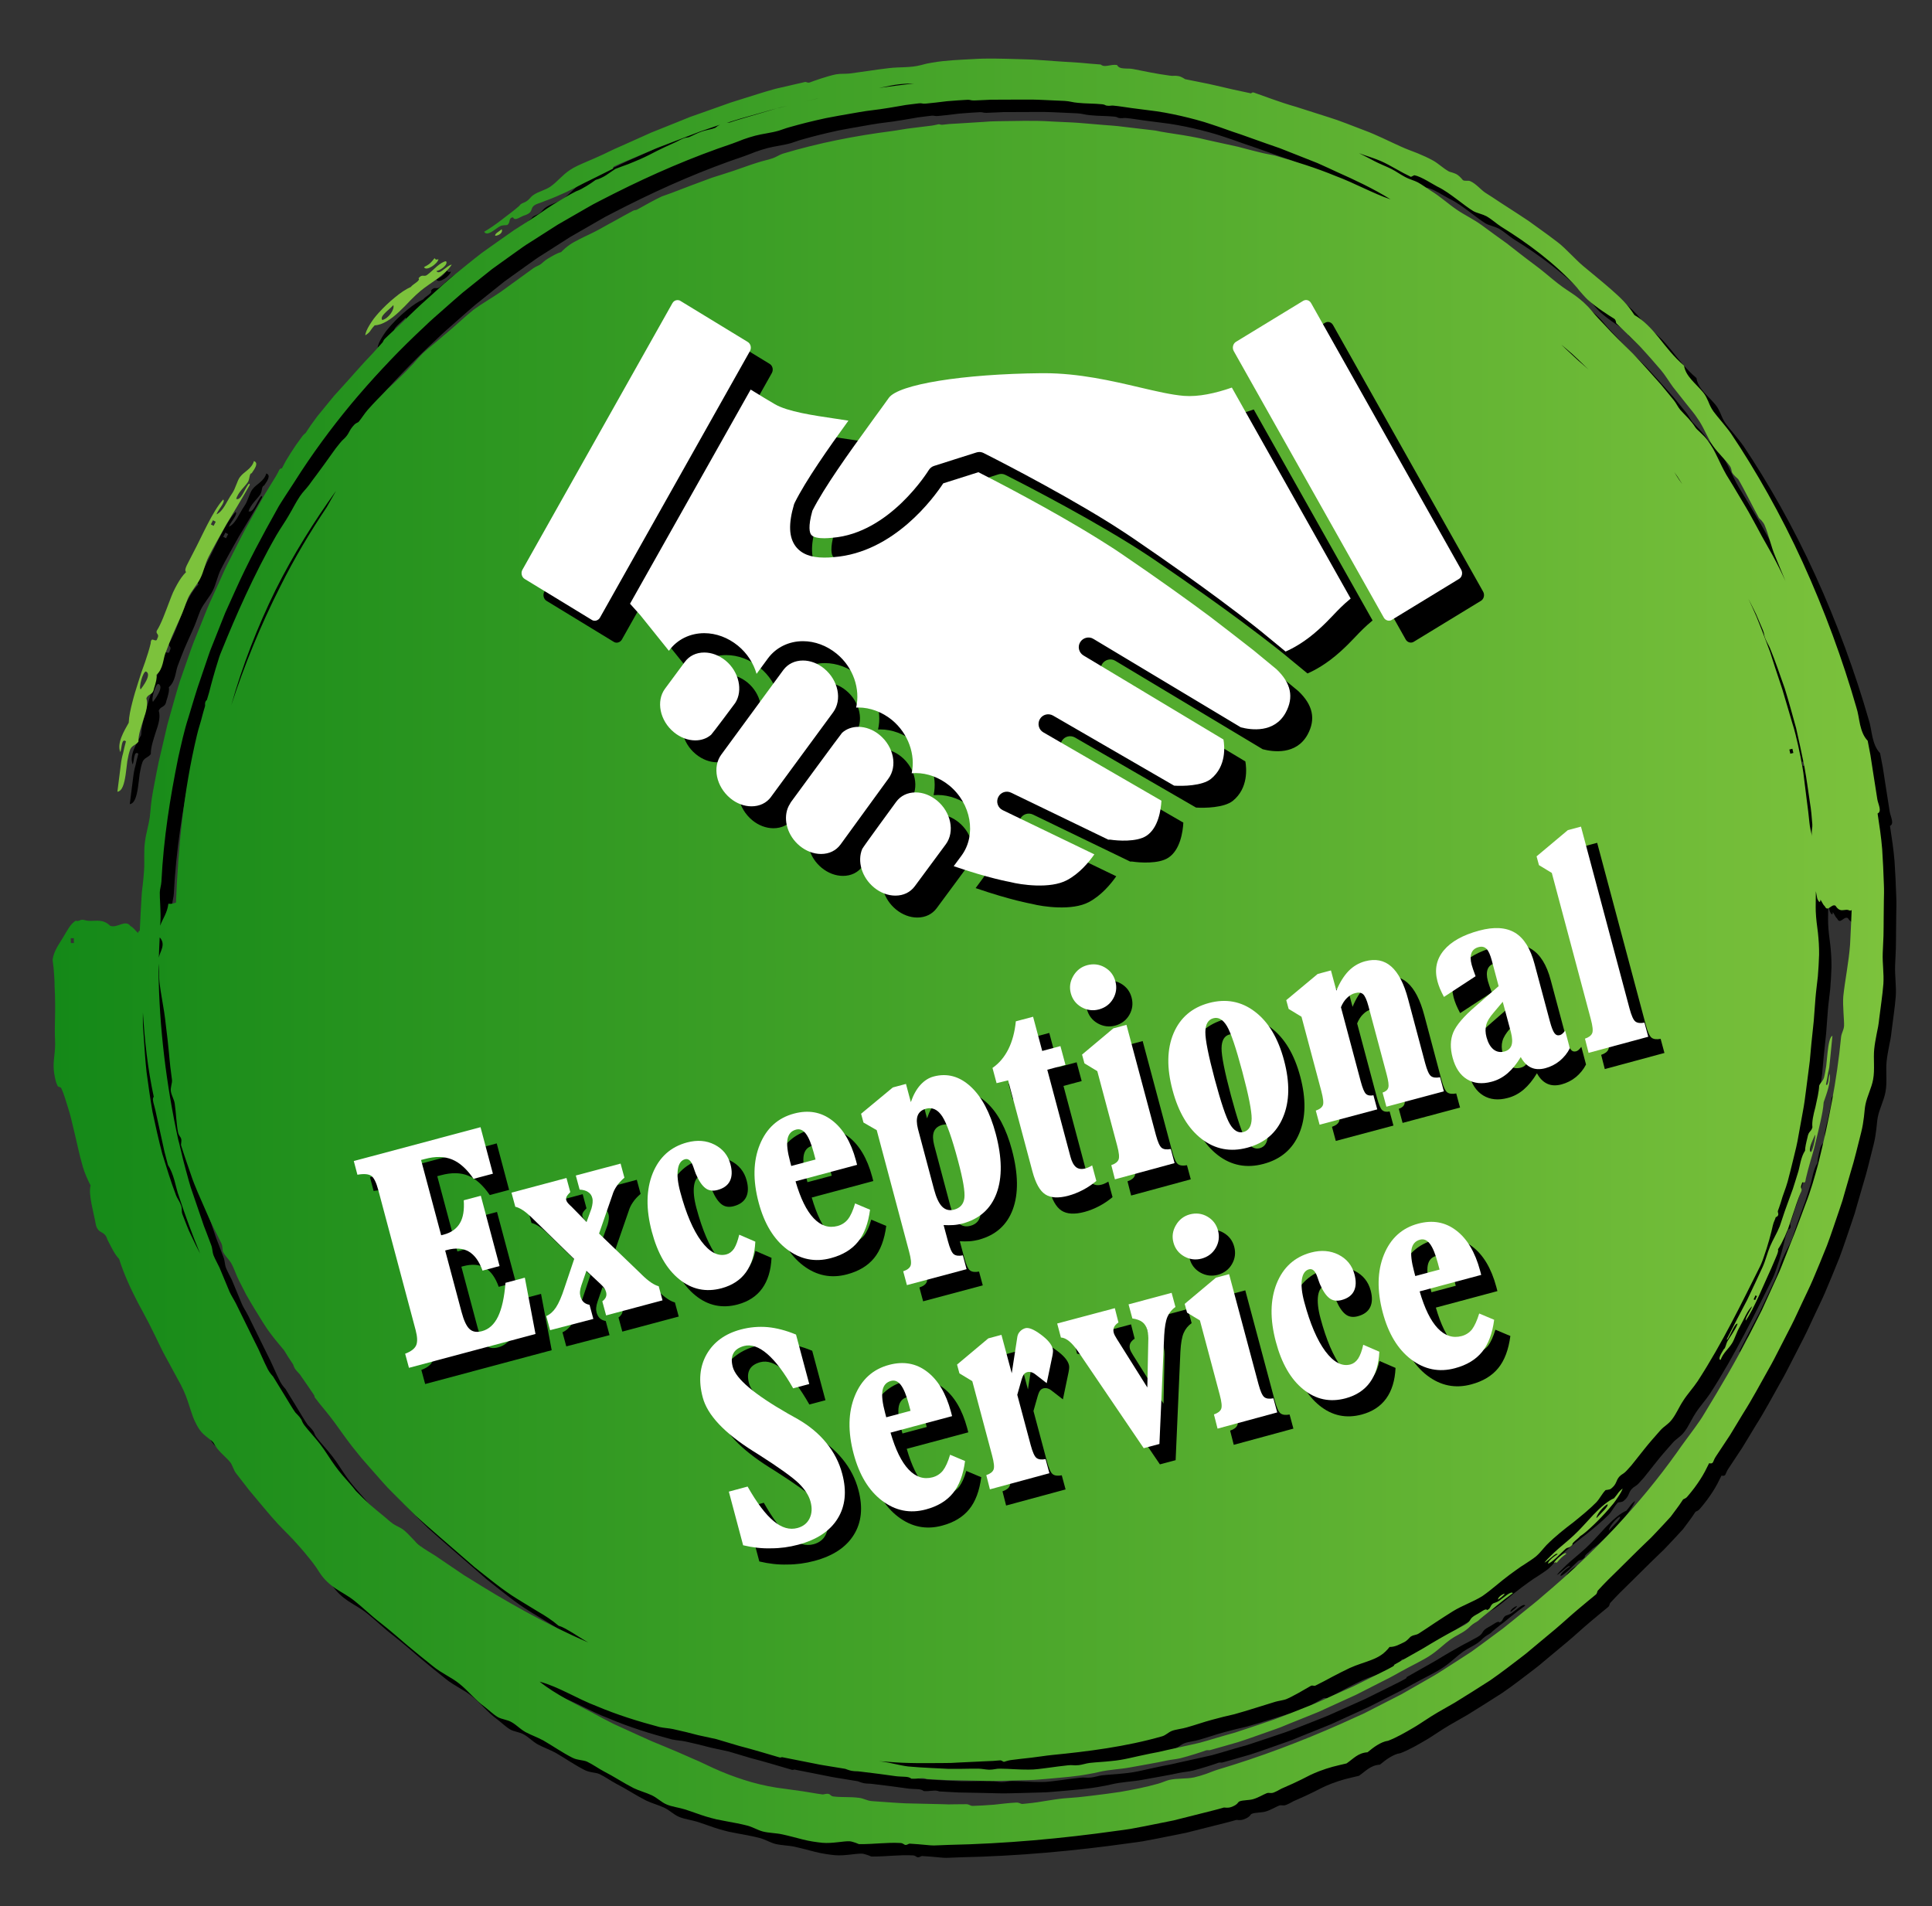 <?xml version="1.0" encoding="UTF-8"?> <svg xmlns="http://www.w3.org/2000/svg" xmlns:xlink="http://www.w3.org/1999/xlink" version="1.1" id="_x2018_ëîé_x5F_1" x="0px" y="0px" viewBox="0 0 2027.6 2000" style="enable-background:new 0 0 2027.6 2000;" xml:space="preserve"><rect x="0" y="0" width="2027.6" height="2000" fill="#333333" stroke="none"/> <style type="text/css"> .st0{fill-rule:evenodd;clip-rule:evenodd;} .st1{fill-rule:evenodd;clip-rule:evenodd;fill:#7CC23C;} .st2{fill-rule:evenodd;clip-rule:evenodd;fill:url(#SVGID_1_);} .st3{fill:#FFFFFF;} </style> <g> <g> <g> <g> <path class="st0" d="M1585.3,1691.6c2.6-2.2,6.9-5,6.7-6.4C1588.9,1686.2,1584.5,1689.6,1585.3,1691.6z"></path> </g> <g> <path class="st0" d="M1706.9,1585.2c-6,2.4-14,9.2-21.6,17.2c-3.8,4-7.6,8.1-11.1,12c-3.5,3.9-7,7.2-9.9,10 c-4.9,4.6-10.5,9.1-15.8,13.7c-2.7,2.3-5.2,4.8-7.7,7.2c-2.5,2.4-4.9,4.8-6.9,7.4c1.9-0.7,5-3.6,7.8-5.9c2.8-2.4,5.1-4.3,6-2.9 c-2.9,1.3-11.3,8.1-9.8,9.9c2.1-0.9,5.2-3.2,8.3-6.1c3.1-2.9,6.4-6.3,9.3-8.9c3.3-3.2,3.8-0.3,7.9-5.1c-1.6-1.1,5.7-6,7.8-8.6 c4.5-2.9,9.5-7.4,14.7-12.4c5.2-5,10.7-10.7,15.6-16.4c1.6-1.8,3.3-3.8,4.9-5.8c1.6-2.1,3.1-4.2,4.4-6.2c2.7-4,4.7-7.5,5.1-9.4 C1710.5,1579.5,1712.5,1578.6,1706.9,1585.2z M1688.5,1606c-0.4-2.8,6.4-11.8,11.5-14.6 C1701.6,1593.6,1693.1,1600.8,1688.5,1606z"></path> </g> <g> <path class="st0" d="M1643.7,1653.2c1.5-1,2.5-1.2,2.9-0.2c4.5-5.2,4.7-5.5,10.2-9.6C1656.1,1640.3,1644.8,1650.1,1643.7,1653.2 z"></path> </g> <g> <path class="st0" d="M1932.8,1132.8c0.3-2.1,0.5-4.3,0.7-6.5c0.9-8.7,1.8-17.6,2.6-26.4c-2.8,1.1-4.1,8.6-5.1,17.6 c-0.4,4.5-0.9,9.3-1.4,13.9c-0.7,4.5-1.4,8.8-2.3,12.2c-1.4,4.5-3.5,4.8-5.1,8.6c-0.3,6.7-2.3,14.9-4,22.7 c-2.1,7.8-3.8,15.3-3.1,21c-1.5,5.3-3.9,3.5-5.2,10.7c-1.4,5.6-2.6,10.9-2.5,13.8c-4.5,6.7-5.5,16.8-7.2,22.2 c-1.8,5.6-3.6,11.9-5.6,17.9c-2.2,6-4.4,12-6.3,17.3c-3.3,8.9-5.1,15.1-7.5,22c-2.9,7.2-7.4,14.5-10.1,21 c-3.1,7.3-4.7,14.8-7.9,21.8c-4.4,9.7-10.1,21.6-16.2,34.5c-6.7,12.7-13.9,26.4-20.9,40.2c-0.6,1.1-0.7,2.6,0.8,0.4 c3.6-6.1,7.4-16.5,10.1-15.7c-2.3,6.5-8,13.8-10.5,18.1c-1.9,3.4-2.2,7.8-3.9,8.5c-3.5,5.7-6.4,10.9-3.5,11.4 c3-7.8,8.2-11.3,12-17.4c2.6-4,4.7-11.4,7.9-16.9c4.6-8,8.3-17.9,13.3-22.1c-1.7,4.5-7.9,13.2-6.7,15 c8.7-12.2,19.6-39.6,26.7-54.7c4.9-11.7,8.2-17.9,7-19.9c2.5-3.6,4.8-8.3,7.2-13.4c1.1-2.6,2.3-5.3,3.4-8.1c1-2.8,2-5.7,2.9-8.6 c3.9-11.5,7.4-23.1,11.1-30.9c1.1-3.5-1.6-2.4,0.3-7.3c1.2-5.5,3.4,2.4,4.4-6c1.4-6,3.1-12.3,5-18.9c1-3.3,2-6.6,2.9-10 c1-3.4,1.8-6.8,2.6-10.3c1.7-6.9,3.4-13.9,4.9-20.8c1.5-6.9,2.9-13.6,3.3-20.1c2.9-8.3,8-21.7,6.2-29.9 c-1.1,4.3-1.3,14.1-3.8,11.3c0.8-3.8,1.5-7.9,2.2-12C1932.1,1137,1932.4,1134.9,1932.8,1132.8z M1855,1377.2l-1.6-0.7l1.9-4.2 l1.6,0.7L1855,1377.2z M1913.5,1221.9c-3.4-1.5,3-15.4,4.4-18.2C1918.9,1205,1915.4,1221.3,1913.5,1221.9z"></path> </g> <g> <path class="st0" d="M539.5,253.6c-2.7,2.3-7.5,4.6-6.8,6.8C536.5,260.3,541.2,257.1,539.5,253.6z"></path> </g> <g> <path class="st0" d="M406.2,354.4c8.2-0.3,17.3-6.4,25.6-14.2c4.2-3.9,8.2-8.1,11.9-12c3.8-3.9,7.5-7.3,10.6-9.9 c5.3-4.4,11.6-8.4,17.5-12.7c3-2.2,5.7-4.5,8.4-6.9c2.6-2.4,5-5,6.9-8c-2.4,0.2-5.7,3.1-8.7,5.3c-3,2.3-5.7,4-7.4,1.4 c3.7-0.4,12.9-6.8,10.1-10.3c-2.7,0.3-6,2.5-9.4,5.3c-3.3,2.9-6.8,6.3-10.1,8.8c-3.6,3.1-5.2-1.4-9.4,3.8c2.6,2.4-6,6.1-8,9.1 c-5.3,2.3-11.1,6.3-16.9,11.1c-5.9,4.8-11.8,10.4-17,16.2c-1.7,1.9-3.4,3.9-5.1,6.1c-1.6,2.2-3.1,4.5-4.4,6.6 c-2.6,4.3-4.4,8.3-4.4,10.8C402.8,360.6,400.1,361,406.2,354.4z M425.8,333.2c1.6,4.4-5.1,14.1-11.6,15.6 C411,344.8,420.9,338.6,425.8,333.2z"></path> </g> <g> <path class="st0" d="M473.1,284.9c-1.7,0.9-3.1,0.7-4-1c-4.6,5.6-4.7,5.9-11.1,9.4C460.2,298.3,472.8,289.4,473.1,284.9z"></path> </g> <g> <path class="st0" d="M1990.1,941c-0.4-12.3-1-24.7-1.8-37.1c-1-12.4-2.9-24.8-4.8-37.3c5-2.1,0.3-10.4-0.3-15 c-1.5-9.9-3.2-20.2-4.8-30.6c-0.8-5.2-1.6-10.4-2.4-15.6c-1-5.1-2-10.2-2.9-15.1c-4.3-4.5-6.4-10.3-7.9-16.6 c-1.4-6.2-2.1-12.9-4.1-18.8c-14-48.8-33.3-101.7-56.2-151.8c-22.8-50.1-49.6-97-75.1-135c-5.4-7.7-14.9-18.3-18.5-23.3 c-2.8-3.9-4.2-7.4-5.5-10.6c-1.4-3.1-2.7-6.1-5.2-9.2c-7.7-9.5-18.6-17-20.2-28.3c-10.7-9.1-18.8-19.7-26.6-29.5 c-7.9-9.7-16-18.2-25.5-23.6c-3.3-5-6.9-9.9-11.1-14.3c-4.2-4.4-8.8-8.6-13.5-12.7c-9.4-8.2-19.2-16.1-29-24.3 c-4.6-3.9-9-8.4-13.5-12.8c-4.5-4.4-8.9-8.9-13.7-12.5c-6.1-4.7-12.8-9.6-19.8-14.6c-3.5-2.5-7-5-10.4-7.5 c-3.5-2.4-7.1-4.7-10.6-7c-7-4.5-13.7-8.9-19.6-12.7c-3-2-5.7-3.8-8.3-5.5c-2.6-1.6-4.9-3.1-6.9-4.4c-4.4-2.8-9.8-9.5-15.7-12.1 c-3-1.3-5.4,0.3-8-1.2c0.2,0.1-3-3.8-5.4-5.4c-3.2-2.3-8.5-3.1-9.3-3.7c-6.6-3.8-10.8-8.2-16.3-11.3c-5.6-3.1-11.2-5.6-16.8-7.9 c-5.7-2.2-11.5-4.3-17.2-6.9c-13-5.8-25.7-12.4-38.3-17c-6.7-2.5-13.1-5-19.3-7.4c-3.1-1.2-6.2-2.3-9.2-3.4 c-3.1-1.1-6.1-2-9.1-3c-12-3.8-23.3-7.4-34.5-11c-15.9-4.4-36-12.2-44-14.9c-1.8-0.5-2.8,0.9-2.8,0.9 c-13.5-2.8-25.6-5.5-36.8-8.2c-5.6-1.4-11.1-2.4-16.5-3.5c-5.4-1.1-10.6-2.1-15.9-3.2c-0.2,0-3.4-2.5-6.8-3.2 c-4.5-0.9-5.6,0.2-9.8-0.6c-14.8-2-25.4-4.4-38.3-6.9c-3-0.6-6.5-0.3-9.5-0.6c-3.1-0.2-5.7-0.9-7.1-3.6 c-7.2-1-12.9,3.2-17.1-0.5c-6.9-0.5-13.9-1.1-21.1-1.8c-7.2-0.5-14.5-0.9-22-1.4c-7.4-0.5-14.9-1.1-22.5-1.6 c-7.6-0.6-15.2-0.6-22.8-0.9c-15.3-0.4-30.5-1-45.4,0c-14.9,0.8-29.3,1.3-42.9,3.7c-4.5,0.7-6.9,1.2-11.9,2.6 c-11.3,3-22.4,1.8-33.7,3.2c-7.8,0.9-14.8,1.9-21.5,2.9c-6.7,0.9-13,1.8-19.3,2.7c-4.6,0.6-9.7,0-14.6,0.9 c-8.6,1.6-24.6,7.3-27.9,8.6c-2.3,0.7-3.2-1-5.1-0.5c-4.8,1.3-9.7,2.1-14.2,3.3c-3.6,0.8-15.5,3.6-16.5,3.8 c-12.5,3.4-25,7.6-37.7,11.5c-3.2,1-6.4,2-9.5,3c-3.2,1.1-6.3,2.3-9.5,3.4c-6.4,2.2-12.8,4.5-19.2,6.8c-4.4,1.6-9,3.2-13.6,4.8 c-4.5,1.8-9.1,3.6-13.6,5.5c-9.1,3.7-18.4,7.4-27.4,11c-8.9,4-17.7,8-26.1,11.7c-4.2,1.9-8.3,3.7-12.4,5.5 c-4,1.8-7.8,3.8-11.5,5.5c-5.4,2.6-11.7,5.2-17.9,7.9c-6.2,2.7-12.4,5.3-17.1,8.5c-8,5.2-13.5,12.6-20.6,17.5 c-5.4,3.7-12.5,5.2-17.4,8.5c-3.8,2.4-3.8,4.1-7.3,6.6c-3.2,2.3-5.8,1.9-8.1,5.2c-2.6,2.3-5.6,4.8-8.8,7.2 c-1.6,1.2-3.2,2.4-4.9,3.7l-4.9,3.8c-6.5,5-13.1,9.5-18.2,12.4c3.3,5.5,11.6-3.1,16.5-5.7c3-1.6,7-1,7.7-1.4 c3.9-2.4,0.9-7.6,6.1-8c2,4.6,8.4-1.3,12.7-2.3c10.3-3.7,3.6-8,12.3-11.7c3.4-1.1,6.7-2.5,10.1-3.8c3.4-1.2,6.8-2.6,10.1-4 c6.7-2.8,13.3-5.9,19.9-9.3c3.3-1.6,6.5-3.4,9.9-5.1c3.3-1.6,6.7-3.3,10-4.9c6.7-3.3,13.3-6.7,20-10c0.2-0.1-0.6-1.6,1.4-2.5 c6.5-3.2,13.8-6,21.2-9.2c7.4-3.1,15.1-6.4,22.8-9.7c15.7-6,31.6-12.1,46-17.6c7-2.4,14-4.8,21-7.2c-3.7,1.7-4,2.8-5.3,3.4 c-3.6,1.5-9.7,2.3-13.7,3.7c-5.3,1.8-9.8,4.4-13,5.7c-2.8,1.2-3.4,0.3-6.9,1.8c-3.7,1.5-6,3.1-10.7,5.1c-5.4,2.4-11,5-16.6,7.8 c-5.6,2.9-11.3,5.9-17.5,8.6c-4.6,2-8.9,3.8-13.2,5.5c-4.4,1.6-8.7,3.1-13.2,4.9c-6.8,4.4-11.8,9.1-20.6,11.5 c-3,2.2-6.3,4.5-9.7,6.5c-3.4,2-6.9,4.1-10.7,5.4c-8,4-16.1,9-24.3,14c-4.1,2.5-8,5.3-12,8c-3.9,2.7-7.9,5.4-11.8,7.9 c-5.7,3.6-11.3,7.3-17.1,10.9c-5.6,3.9-11.2,7.8-16.8,11.8c-5.6,4-11.2,8-16.9,12c-5.5,4.2-11,8.6-16.4,13 c-3.6,2.9-7.4,6-11.3,9.2c-3.9,3.2-8,6.5-11.9,10.1c-7.9,7.1-16,14.3-23.8,21.4c-7.8,7.1-14.9,14.3-21.5,20.5 c-6.5,6.3-12.6,11.6-17,16c-1.7,1.6-1.4,2.6-2.6,4c-6.4,7.3-12.9,14.3-19.3,21c-6.3,6.8-12.2,13.7-18.1,20.2 c-2.9,3.2-5.8,6.4-8.6,9.5c-1.4,1.6-2.8,3.1-4.2,4.6c-1.3,1.6-2.6,3.1-3.9,4.7c-5.1,6.2-9.9,12-14.3,17.5 c-0.4,0.5-3.5,4.8-6.5,8.9c-1.5,2.1-2.9,4.2-3.9,5.8c-1,1.6-1.7,2.6-1.7,2.6c-0.3,0.4-1.9,1.3-3.4,3.3 c-5.1,6.8-9,12.5-12.4,17.9c-1.7,2.7-3.2,5.2-4.8,7.8c-1.5,2.6-2.8,5.3-4.3,8.1c-3.2,0.3-2.7,2.4-5.8,7.4 c-4.5,7.3-9,14.6-13.4,21.9c-4.1,7.4-8.3,14.8-12.4,22.2c-8.5,14.6-15.7,29.7-23.3,44.6c-3.9,7.4-7.3,15-10.7,22.7 c-3.5,7.6-6.9,15.2-10.4,22.8c-3.4,7.7-6.3,15.5-9.5,23.3c-3.1,7.8-6.5,15.6-9.4,23.6c-4.1,11.6-8.1,23.2-12.2,34.9 c-3.7,11.8-7,23.9-10.5,36.2c-0.9,3.1-1.7,6.2-2.6,9.3c-0.7,3.1-1.5,6.3-2.2,9.5c-1.5,6.4-3,12.8-4.5,19.3 c-3.3,13-5.6,26.5-8.3,40.5c-1.1,5.7-1.8,10.9-2.3,15.6c-0.5,4.6-0.7,8.8-1.2,12.4c-1.2,8.2-4,17.2-5,25.4 c-1.5,10.2-0.3,20.7-1,30.6c-0.3,4.8-0.8,9.8-1.4,15c-0.3,2.6-0.6,5.1-0.9,7.7c-0.2,2.6-0.4,5.2-0.5,7.7 c-0.5,10.4-1.3,22.1-1.7,32.7c-0.8,0-1.5,0.6-1.7,2.3c-2.8-2.1-4.7-5.7-8-7.2c-5.5-7.5-13.5,2.4-21.3-0.3 c-7.4-7.1-13.9-5.1-21.2-5.2c-6.6-0.1-6.8-2.5-11.5-0.2c-1.5,0.7-3.6,0.1-3.3-0.1c-6,3.5-9.2,10.7-13.5,17.7 c-4.1,6.9-9.5,13.6-11,23.3c0.9,6.2,1.5,12.4,1.8,18.6c0.2,3.1,0.3,6.2,0.3,9.3c0.1,3.1,0.3,6.1,0.4,9.1c0.4,12,0.1,23.4-0.1,33 c0,2.8-0.1,6.1,0,9.3c0.1,3.2,0.3,6.4,0.3,9c-0.1,12.6-2.9,19.9-0.9,31.7c1.2,7,2,9.5,3.6,12.7c0.5,0.9,3.2,0.9,3.7,2.1 c3.1,6.7,5.1,14.4,6.9,19.9c2.3,7,4,14,5.6,21.1c1.8,7,3.3,14,4.9,21c1.6,7,3.3,13.9,5.3,20.7c2,6.8,4.9,13.2,8.1,19.5 c-1.4,4.9-0.4,12,1,19.5c0.8,3.8,1.6,7.6,2.4,11.4c0.8,3.8,1.7,7.4,2.2,10.7c2.8,9.9,9.2,5.3,12,15.1 c3.9,7.4,7.5,15.5,12.3,20.3c4.8,15.2,11.7,30.5,19.5,45.5c4,7.5,8.1,14.9,12,22.5c3.9,7.5,7.4,15.1,11.1,22.6 c3.2,6.9,7.8,15,12.3,23.3c2.3,4.2,4.5,8.4,6.7,12.4c2.3,4,4.4,8,6.1,11.8c3.2,7,5.3,14.1,7.6,21.1c1.2,3.5,2.3,7,3.8,10.3 c1.5,3.3,3.2,6.5,5.3,9.6c4.7,7.1,13.5,10.9,15.2,14.7c1.5,3.2,4.5,6.6,7.6,9.9c3.2,3.3,6.8,6.4,9.3,9.5c2.4,2.9,3.6,8.2,6,11.4 c4.3,5.5,8.9,11.5,13.7,17.7c5,6,10.1,12.1,15.2,18.2c5,6,10.1,11.9,15.3,17.6c5.4,5.5,10.7,11,15.9,16.4 c5.1,5.5,10,11,14.5,16.6c4.6,5.5,9,11.1,12.7,17.1c5.1,8.2,11.2,13.4,17.6,17.8c6.5,4.3,13.5,7.8,20,13.1 c8.3,6.5,17.3,15.5,27.2,23c10.3,8.1,19.4,16.1,28.3,23.7c9,7.4,17.6,14.6,26.5,21.6c9,7.4,19.3,11.6,27.5,18.2 c9.3,7.3,17.1,17.5,26.5,24.2c4.1,3.1,9.6,8.4,14.1,11c3.9,2.3,10.2,2.7,14.6,5.4c5.5,3.2,8.8,7.2,14.6,10.4 c5.8,3.1,12.4,5.4,18.5,8.7c9.9,5.7,20,12.8,30.7,18.2c5.5,2.7,10.9,2.2,15.1,4c6,2.8,12,7.2,17.7,10.2 c10.4,5.3,20.5,12.1,31.3,17.6c6,2.9,13.3,4.8,19,7.5c5.9,2.8,10.2,7.4,15.5,9.6c5.3,2.4,13.2,3.3,19.9,5.4 c6.3,2,15.4,5.5,21.8,7.4c3.6,1.1,7.2,2,10.8,2.9c3.6,0.7,7.3,1.4,10.8,2.1c7.2,1.3,14.2,2.6,20.9,4.3c5.9,1.4,11,4.7,16.8,6.3 c6.8,1.7,13.9,1.6,20.3,3c7.4,1.6,14.6,3.6,21.7,5.4c7,1.8,14,2.8,20.7,3.5c10.5,0.9,22.5-2,28.6-1.6c1.8,0.1,4.2,1,6.2,1.6 c1,0.4,1.9,0.7,2.5,1c0.6,0.3,1.1,0.4,1.1,0.4c16.5,0.1,28.9-2,43.4-1.2c2.5,0,4.3,2,4.9,2c2.6,0.3,3.1-1.4,5.2-1.3 c12.4,0.7,21.4,2,25,1.9c5.2-0.2,9.7-0.4,15.1-0.6c59.6-1.2,119.8-6.7,177-14.8c4.6-0.6,9.3-1.2,14.2-2 c4.9-0.9,9.8-1.9,14.9-2.8c10.1-2,20.4-4.1,30.4-6.1c9.9-2.5,19.6-4.9,28.6-7.2c8.9-2.3,17.2-4.2,24.1-6.3 c0.7-0.2,3.9,0.8,7.6-0.5c7.3-2.5,7-5.2,8.7-5.9c3.8-1.6,10.6-1.1,14.8-2.5c5.6-1.7,10.4-4.8,13.8-6.1c2.9-1.1,3.8,0.6,7.6-0.8 c3.9-1.5,6.3-3.5,11.3-5.5c5.8-2.4,11.6-5.2,17.6-8.1c5.9-3.1,12-6.2,18.6-8.7c4.9-1.9,9.6-3.4,14.3-4.7 c4.8-1.3,9.6-2.3,14.5-3.5c7.2-4.9,11.9-11,22-11.7c3.1-2.5,6.4-5.2,10-7.4c3.6-2.2,7.4-4.1,11.7-4.7 c8.8-3.4,17.5-8.4,26.2-13.5c4.4-2.5,8.6-5.4,12.8-8.1c4.2-2.8,8.4-5.4,12.6-7.9c6.1-3.5,12.3-7,18.5-10.6 c6.1-3.8,12.1-7.6,18.3-11.4c6.1-3.9,12.2-7.8,18.4-11.7c6-4.1,11.9-8.5,17.8-12.9c3.9-3,8-6.1,12.2-9.3 c4.2-3.2,8.6-6.5,12.8-10.2c8.5-7.1,17.3-14.4,25.8-21.5c8.4-7.1,16.2-14.4,23.5-20.5c7.2-6.2,13.8-11.4,18.9-15.7 c1.9-1.5,1.1-3.1,2.5-4.6c6.9-7.5,14-14.6,21-21.3c7-6.8,13.6-13.6,20.2-20c3.3-3.2,6.5-6.3,9.7-9.4c1.6-1.5,3.2-3,4.7-4.5 c1.5-1.6,3-3.1,4.4-4.6c5.8-6.1,11.2-11.9,16.2-17.4c0.4-0.5,3.8-5,6.9-9.3c1.6-2.1,3.1-4.3,4.2-6c1.1-1.6,1.9-2.8,1.9-2.8 c0.3-0.4,2.6-0.8,4.3-2.8c5.9-6.8,10.1-12.6,13.7-18.2c1.8-2.8,3.4-5.5,4.9-8.3c1.5-2.8,2.9-5.7,4.4-8.7 c5.1,1.1,3.6-1.9,7.1-7.1c5-7.5,9.9-15,14.9-22.5c4.6-7.6,9.2-15.2,13.8-22.8c9.5-14.9,17.7-30.5,26.3-45.7 c4.4-7.6,8.3-15.4,12.3-23.2c4-7.8,8-15.6,12-23.4c4-7.8,7.5-15.9,11.3-23.8c3.7-8,7.7-15.9,11.2-24.1 c5.1-11.8,9.9-23.8,14.8-35.9c4.6-12.2,8.6-24.7,13-37.4c1.1-3.2,2.1-6.4,3.2-9.6c0.9-3.2,1.9-6.5,2.8-9.8 c1.9-6.6,3.8-13.2,5.8-20c4.2-13.4,7.4-27.5,11.1-41.9c1.5-5.9,2.3-11.4,2.9-16.3c0.6-4.9,0.8-9.3,1.6-13 c1.7-8.5,6.5-17.6,8-26.1c2-10.6,0.1-21.9,1.2-32.2c0.5-5,1.5-10.2,2.5-15.5c0.5-2.7,1.1-5.3,1.6-8c0.5-2.7,0.8-5.4,1.1-8.1 c1.4-11.7,3.5-24.9,4.4-36.7c0.7-10.9-1.1-21.3-0.7-32.1l0.8-18.3c0.2-6.1,0.1-12.2,0.2-18.4l0.2-18.4 C1990.2,953.3,1990.4,947.2,1990.1,941z M87.3,1002.6c0-1.7-0.1-3.4-0.1-5.1l3.3,0c-0.1,1.7,0,3.4,0.1,5.1L87.3,1002.6z M381.1,1570.9c-2.8-3.2-5.7-6.5-8.6-9.8c-2.9-3.3-5.4-6.7-7.8-9.9c-5.6-7.6-10.3-15.9-15.9-23c-5.5-7.1-11.5-13.3-16.4-19.7 c-2.2-2.9-2.6-5.1-3.3-6.2c-2-3.3-5.6-6.4-6.1-7.1c-3-4-7.4-11.8-12-19.2c-4.6-7.4-9.1-14.7-11.3-18.4c-0.2-0.3-1.1-1.3-2.2-2.6 c-1.1-1.3-2.3-3.1-3.3-4.9c-4.9-9.4-8.8-19.8-14-29.5c-7-14.2-15-30.4-19.5-39.6c-1.9-3.8-4.9-8.4-6.7-12.3 c-3.8-8.8-7-17.2-10.7-25.7c-1.8-3.8-4.7-9-6.1-12.5c-1.6-4.4-1-7.1-2.7-11.4c-1.6-4.3-3.3-8.7-5-13.2c-0.9-2.2-1.7-4.5-2.6-6.7 l-2.3-6.8c-3.1-9.1-6.2-18.2-9.2-26.9c-3.2-8.7-5.2-17.2-7.4-24.9c-2.1-7.7-3.9-14.8-5.2-20.7c-1.2-5.3-2.4-9.9-2.8-11.2 c-12.5-57.6-19.9-117.6-20.6-176.4c0-2.7,0.1-5.4,0.1-8.1c0.2,2.4,0.4,4.9,0.4,7.9c0.1,4.8,0.1,9.6,0.8,14.3 c0.6,4.8,1.4,9.5,2.2,14.2c1.7,9.5,3.2,18.9,4.2,28.5c1.2,9.4,2.3,19,3.2,28.6c0.5,4.8,0.8,9.6,1.4,14.4 c0.6,4.7,1.2,9.5,1.8,14.1c0.4,3.3-1.8,7.9-1.2,11.9c0.7,4.6,3.5,8.5,4.1,13.3c1.5,10.1,1.6,20.4,3.5,30 c0.7,3.3,2.6,4.4,3.2,6.4c0.8,3.1-0.5,5.4,0,7.2c3.9,12.5,7.7,23,10.3,30.7c3.8,11.6,9.8,24.5,15.3,37.2 c5.3,12.7,11.6,24.7,16.5,34.5c1.8,3.6,1,7.4,1.8,9.1c2.1,4.3,6,7.8,8.3,11.4c3.4,5.8,5.4,12.8,8.5,18.8c2.5,4.9,5,9.8,7.5,14.7 c2.7,4.8,5.6,9.6,8.4,14.3c2.9,4.7,5.8,9.5,8.7,14.1c2.9,4.7,6,9.3,9.4,13.7c4.4,5.9,9,11.1,13.4,16.5c2.2,3.8,5.6,9.1,9.4,14.7 c0.5,1.5,1,2.9,1.8,4.3c1.1,1.7,3.4,4.1,5.3,6.2c6.4,9.3,12.5,18,14.7,21.4c0.7,1,1,2.9,0.6,2.3c6.8,9.2,14.4,17.4,21,26.6 c6.1,8.3,11.8,16.7,18.7,25.5c3.4,4.1,6.6,8.4,10.1,12.5c3.6,4.1,7.1,8.1,10.7,12.2c7.3,8.1,14.2,16.6,22.1,24.2 c7.7,7.8,15.4,15.7,23.3,23.3c8.2,7.3,16.4,14.6,24.6,21.7c11,9.6,24,20.8,37.7,32.7c14.3,11.2,29,23.6,44.8,33.3 c7.2,4.5,14.5,8.8,21.8,13.3c7.5,4.3,14.7,9,21.5,14.8c4.8,1.3,9.5,4.4,14.8,7.5c5.1,3.1,10.5,6.8,16.3,10 c-44.2-19-87.6-43.7-126-67.9c-3-1.7-5.9-3.6-8.7-5.6l-8.6-5.8c-5.7-3.9-11.5-7.8-17.2-11.7c-5.2-3.3-11.2-6.7-15.7-10.1 c-7-5.5-11.4-12.2-18.3-17.5c-3.3-2.4-7-3.6-10.4-5.9c-3.6-2.5-7-5.9-10.8-8.9c-4.4-3.5-9.2-7.6-14.3-12 c-4.6-4.2-9.2-8.9-14-13.7C384.7,1575.1,383,1573.1,381.1,1570.9z M179.7,1017.8c0.2-7.2,0.6-14.2,0.9-21.2 C187.5,1004.1,180.8,1011.4,179.7,1017.8z M1891.9,803.9l-1-4.4l3.2-0.8l1,4.4L1891.9,803.9z M1775.2,516.4 c-1.8-2.6-3.4-5.3-5-8c1.2,1.6,2.3,3.2,3.4,4.9c1.7,2.6,3.4,5.2,5,7.8C1777.4,519.5,1776.3,518,1775.2,516.4z M1669.3,391.3 c-5.3-5.1-11.4-10.4-17.4-16.3c-0.1-0.1-0.2-0.2-0.3-0.3c3.5,2.9,7.2,6,11.2,9.5c4.9,4.4,9.8,9.3,15.1,14.4 c0.8,0.8,1.6,1.6,2.4,2.3C1676.6,397.7,1673,394.4,1669.3,391.3z M355.9,545.2c-17.2,25.7-34,53.6-48.7,83.1 c-20.5,40.3-37.9,83-51.5,124.7c11.7-41.6,27.6-82.5,46.4-120.7c18.9-37.9,41-72.8,63.6-104.3 C362.5,533.7,359.2,539.5,355.9,545.2z M1910.7,864.7c-0.5-3.9-1-7.8-1.5-11.7c-1-7.8-2-15.6-2.9-23.3 c-0.8-7.8-2.3-15.4-3.8-23.1c-1.5-7.6-3.2-15.2-5.1-22.8c-1-4.2-2.2-8.2-3.5-12.3c-1.2-4-2.4-8-3.5-11.9 c-2.3-7.8-4.6-15.5-6.8-23c-2.5-7.5-5-14.9-7.4-22.3c-1.2-3.7-2.4-7.5-3.6-11.2l-1.8-5.6c-0.7-1.9-1.4-3.7-2.1-5.6 c-4-11-8.2-21.7-12.5-32.3c-2.7-6.2-5.5-12.3-8.3-18.3l5.6,11.1l2.6,5.3l2.3,5.4c1.5,3.6,3.1,7.2,4.6,10.8c1.7,4,1,5,2.6,8.9 c1.6,4.2,3.6,7.1,5,10.4c5.7,13.9,10.5,28.1,15.4,42c4.4,14.1,8.2,28.2,12,41.9c3.2,13.8,6,27.4,8.7,40.5 c2.4,13.1,4,25.8,5.8,37.7c0.5,3.6,1.2,7.3,1.5,11.1c0.4,3.8,0.7,7.8,1,11.7c0.2,3.5-0.7,5.2-0.6,9.3c0,0.9,0.1,2,0.3,3.1 c-1.1-4.5-2.2-8.9-2.7-13.8C1911.5,872.6,1911.1,868.6,1910.7,864.7z M1449.2,177.2c4.7,1.6,8.7,3,12.7,4.7 c5.5,2.4,10.9,5.4,16.2,8.4c5.3,3,10.6,5.9,15.7,8.3c0.1,0.1,3.2-1.8,3.7-1.7c7.1,1.4,19.1,9.4,23.8,11.8 c7.9,3.8,14.7,9,20.9,13.6c6.3,4.7,11.9,9.1,17,12.2c1.9,1.1,4.4,1.9,6.9,2.7c2.5,0.8,5,1.7,6.9,2.7c6.2,3.6,10.7,8,15.8,11.2 c26.6,16.4,56.3,38.2,79.1,63.6c2.1,2.9,9.7,11.4,11.3,12.7c9.5,8.5,22.7,16.9,27.8,20c2,1.2,2,4.5,2.2,4.7 c7.9,7.6,16.5,16,24.8,24.4c8.1,8.6,15.7,17.3,22,24.7c4.4,5.1,8.5,12.1,12.7,17.8c4.1,5.2,7.8,9.9,12,15.2 c2.7,3.4,5.6,7,8.5,10.6c2.9,3.5,5.3,7.3,7.6,10.7c5.2,8.3,8.7,17.9,14.1,25.6c5.4,7.6,12.3,13.7,17.3,20.5c2.2,3,1.9,5.7,2.5,7 c1.8,3.6,6.1,6.5,6.6,7.3c5.4,8.9,17.2,32.8,21.7,40.6c0.2,0.4,1.3,1.3,2.6,2.6c1.2,1.4,2.6,3.1,3.4,5.1 c4.3,10.2,6.5,21.8,11,32.4c3.6,8.6,7.4,17.9,10.8,26.1c-4-8.8-8.4-17.6-13.1-26.3c-3.9-6.9-7.8-13.9-11.7-20.8 c-3.8-6.9-7.4-14-11.3-20.8c-3.4-6.3-7.9-13.7-12.5-21.4c-2.3-3.8-4.5-7.7-6.8-11.4c-2.3-3.7-4.5-7.3-6.5-10.6 c-3.6-6.3-6.5-12.4-9.4-18.5c-1.5-3-2.9-6.1-4.6-9c-1.7-2.9-3.6-5.7-5.6-8.6c-4.7-6.5-11.3-10.9-13.3-14.2 c-1.7-2.8-4.4-6-7.2-9.2c-2.9-3.1-6.1-6.2-8.5-9c-2.3-2.7-4.3-7.1-6.7-10c-4.2-5.1-8.7-10.5-13.3-16.2 c-4.9-5.4-9.9-11-14.8-16.6c-4.9-5.5-9.8-10.8-14.8-16.1c-5.1-5.1-10.2-10.1-15.3-15c-5-5-9.8-9.9-14.4-15 c-4.7-4.9-9.3-9.7-13.4-14.7c-5.7-6.9-11.4-11.7-17.2-16c-5.9-4.2-12-7.8-18.2-12.7c-7.8-6-16.7-14.1-26.2-20.9 c-9.9-7.3-18.8-14.5-27.5-21.2c-8.9-6.4-17.5-12.6-26-18.9c-8.8-6.5-18.2-10.8-26.4-16.4c-9.2-6.2-17.8-14.2-27.1-19.8 c-4.1-2.6-9.8-6.8-14.1-9.1c-3.8-2-9-3.2-13.3-5.6c-5.3-2.8-9-5.7-14.5-8.5c-5.5-2.7-11.6-5-17.4-8c-5.3-2.8-10.8-5.7-16.5-8.5 C1442.9,175.2,1446.2,176.2,1449.2,177.2z M947.9,102.8c6.8-1.3,12-1.8,18.9-2.1c1.8-0.1,3.5-0.1,5.2-0.1 c-12.2,1.4-24.4,3-36.5,4.7C939.7,104.5,943.9,103.6,947.9,102.8z M870.4,116.5c1.1-0.2,2.2-0.4,3.3-0.6 c-0.9,0.2-1.8,0.3-2.7,0.5c-4.6,1.1-9.2,2.2-13.9,3.3C861.5,118.6,865.9,117.5,870.4,116.5z M789.6,137.6 c14.1-3.9,28.1-8.1,42.1-11.8c2.7-0.7,5.3-1.2,7.8-1.8c-3.7,0.9-7.4,1.8-11.1,2.7c-9.3,2.7-18.4,5.4-26.8,7.9 c-8.4,2.5-16.1,4.6-22.6,6.9c-0.4,0.1-1.6,0.2-3.3,0.5C780.3,140.5,784.9,139,789.6,137.6z M180.7,949.4 c0.2-4.2,1.5-7.4,1.7-11.4c2.3-45.7,9.1-87.8,17.6-129.8c3.3-14.5,6.3-28.7,10.8-42.5c4.3-13.8,8.1-27.7,13.1-41.6 c2.5-7.3,5-14.8,7.6-22.4c1.2-3.8,2.7-7.6,4.2-11.3c1.5-3.8,3-7.5,4.5-11.3c3-7.6,6-15.2,9.1-22.9c3.4-7.5,6.8-15.1,10.2-22.6 c13.5-30.2,29.1-59.1,43.8-85.3c2.9-5.6,6.5-10.7,9.5-15.5c3.1-4.7,5.7-8.8,7.7-11.8c2.8-4.4,6.1-9.4,8.7-13.5 c36.6-55.6,80.7-106.6,129.6-152.1c6.3-6.2,13.1-11.9,19.7-17.8c6.7-5.8,13.2-11.8,20-17.5c6.9-5.6,13.8-11.1,20.7-16.6 c3.5-2.7,6.9-5.5,10.3-8.2c3.6-2.6,7.1-5.1,10.7-7.7c4.8-3.4,9.6-6.9,14.4-10.3c4.8-3.4,9.5-6.9,14.5-9.9 c9.8-6.3,19.6-12.5,29.3-18.7c10-5.7,19.9-11.4,29.7-17.1l7.4-4.2l7.5-3.9c5-2.6,10-5.1,15.1-7.7 c40.2-20.2,80.9-37.8,123.4-52.1c4-1.4,7.9-3,11.8-4.5c4-1.4,8-2.7,12.2-3.8c7.4-2,16.7-2.9,24.9-5.3c3-0.9,6.9-2.5,11-3.6 c13.1-3.7,23-6.2,38.1-9.5c9.3-1.8,18.7-3.5,28.2-5.1c4.7-0.8,9.5-1.7,14.3-2.4c4.8-0.6,9.7-1.2,14.6-1.9 c5.4-0.7,13.3-2.1,21-3.4c1.9-0.3,3.8-0.7,5.7-1c1.9-0.2,3.7-0.5,5.4-0.7c3.5-0.4,6.6-0.8,9-1.1c2.8-0.3,3.3,0.7,7,0.3 c5.9-0.5,14-1.5,22.1-2.5c8.1-0.7,16.1-1.2,21.7-1.5c2.9-0.1,3.2,0.8,7,0.7c3.8-0.2,7.7-0.3,11.7-0.5c2-0.1,4-0.2,6-0.3 c2,0,4.1,0,6.1,0c8.2,0,16.5,0,24.8-0.1c4.1,0,8.2,0,12.3,0c4.1,0,8,0.3,11.9,0.4c7.8,0.3,15.3,0.7,22.1,1 c5.6,0.3,8.4,1.6,13.8,2c8.6,0.9,16.4,0.6,25.5,1.5c2.6,0.2,3.6,1.3,4.5,1.4c3.4,0.6,5-0.2,7,0c6.9,0.6,13.2,1.8,19.4,2.6 c6.2,0.8,12.1,1.6,17.9,2.3c11.6,1.3,22.6,3.4,34.1,6c9.9,2.3,22,5.4,31.5,8.7c10.6,3.4,20.3,7.2,30.9,10.6 c8.6,3.1,17.7,6.3,27,9.6c4.7,1.6,9.4,3.3,14.1,4.9c4.6,1.8,9.2,3.6,13.7,5.4c9,3.6,17.8,7,25.8,10.2c7.9,3.5,15,6.8,21,9.6 c17.1,7.6,38,17.3,55.8,28.5c-18.5-6.2-37.9-17.2-57.6-24.5c-20.8-8.6-42-15.1-63.5-21.4c-4.6-1.1-9.1-1.7-13.6-2.8 c-9.2-2.2-17.5-4.4-25.4-6.5c-8.1-1.8-15.8-3.5-23.7-5.2c-5.7-1.2-11.3-2.5-16.8-3.8c-5.6-1.2-11.2-2.1-16.8-3.1 c-12.5-2-22.5-3.3-29.3-4.9c-8.7-1-17.5-2-26.4-3.1c-4.4-0.5-8.9-1.1-13.4-1.6c-4.5-0.5-9-0.7-13.6-1.1 c-9.1-0.8-18.2-1.5-27.4-2.3c-9.2-0.7-18.5-0.8-27.8-1.4c-19-1.3-38.1-0.5-57.3-0.3c-2.4,0.1-4.8,0.1-7.2,0.2l-7.2,0.5 l-14.4,0.9l-14.4,0.9l-7.2,0.4l-7.2,0.8c-2.3,0.2-2.7-0.7-4.5-0.5c0.3,0-4.4,1.1-6.7,1.4c-6.7,0.8-13.9,1.7-21.1,2.6 c-7.2,0.8-14.4,2.3-21.3,3.2c-37.3,4.8-76.4,12.3-114.2,23.7c-3.8,1.3-6.4,3.3-10.3,4.7c-3.9,1.4-10.8,2.9-15.1,4.3 c-9.2,2.8-17.7,6.1-25.8,8.8c-8.1,2.7-15.8,5.1-23.1,7.4c-11.8,4.3-34.3,12.8-41.9,15.8c-2.6,1-8.6,3-10.6,3.8 c-6.2,2.8-20.5,10.7-25.7,13.7c-2,1.1-2.8,0.4-4.4,1.3c-5.9,3.1-11.8,6.4-17.7,9.7c-5.9,3.3-11.9,6.4-17.6,9.7 c-7.4,4.1-14.7,7.2-21.5,10.7c-3.4,1.8-6.8,3.5-9.9,5.7c-3.1,2.2-6.1,4.7-8.9,7.6c-4.7,1.3-9.2,4.1-14.1,7 c-3.3,2-6.1,4.9-7.1,5.6c-3.6,2.3-4.6,2.1-7.9,4.3c-10.8,7.8-23.3,16.8-34.5,25C528.7,326,519,331.4,510,338 c-8.8,7.1-18.2,16-27.2,23.6c-2.9,2.3-5.5,4.6-7.8,6.6c-2.4,2-4.7,3.9-6.8,5.7c-4.2,3.5-7.9,6.5-11.1,9.5 c-3.2,3.1-7.9,8.4-10.7,11.6c-8.8,9.5-17.5,17.7-25.8,25.4c-7.9,7.9-15.3,15.4-21.8,22.8c-3.6,4.2-5.9,8.2-9.5,12.6 c-0.1,0.2-3.1,1.4-4.1,2.5c-5.8,6-5.1,8.2-9.1,13c-2,2.4-3.3,2.9-6.3,6.6l-4.4,5.5l-4.1,5.7c-2.7,3.8-5.4,7.6-8.1,11.3 c-2.7,3.7-5.4,7.4-8,10.9c-1.3,1.8-2.6,3.5-3.9,5.2c-1.2,1.7-2.5,3.4-3.7,5.1c-3.7,5-6.2,6.8-10,12.4 c-4.4,6.6-7.1,12.4-11.4,19.6c-3.9,6.9-9.1,14.1-13.2,21.2c-23.7,41.3-43.3,86.4-56.4,118.7c-1.7,3.8-3.4,8.3-4.7,12.8 c-3.7,11.5-7.4,25.1-9.3,32.8c-0.9,3.4-1.6,5.2-2.6,8.7c0.1-0.5-1.1,0.7-1.5,1.9c-0.7,2.2,0.1,2.8-0.4,4.6 c-0.7,2.4-1.7,5.5-2.5,8.7c-2,8.4-4.2,13.9-6,21.8c-14,58.9-19.6,117.4-21.9,175.3c-2.4,0.8-4.7,1.7-8,1.2 c-1.2,10-5.8,15.2-8.6,23.1c0.1-1.6,0.2-3.3,0.3-4.9C181.9,969.9,180.5,954.6,180.7,949.4z M213.9,1310l-2.6-5.5l-2.3-5.6 c-1.5-3.8-2.9-7.5-4.4-11.3c-1.6-4.2-0.1-5.5-1.5-9.5c-1.5-4.4-4-7.3-5.3-10.7c-5.5-14.4-10-29.2-14.5-43.7 c-3.9-14.7-7.1-29.4-10.2-43.7c-2.5-14.4-4.5-28.6-6.3-42.1c-1.5-13.6-2.2-26.8-3.1-39.2c-0.2-3.7-0.7-7.5-0.7-11.5 c-0.1-3.8-0.1-7.7,0-11.6c1.8,29.4,5,58.8,11.4,88.4c-2.5,1.8,0.9,9.8,1.7,14.1c2,9.3,4.1,19,6.3,28.8c1.1,4.9,2.1,9.8,3.2,14.6 c1.3,4.8,2.5,9.5,3.7,14.1c3,4.4,5,10,6.7,15.8c1.7,5.9,2.9,12.1,5,17.6c6.3,19.3,13.7,39.3,22,59.4 C219.8,1322.3,216.8,1316.2,213.9,1310z M1954.6,1004.4c-1.4,18.7-5.3,36.9-7.1,54.1c-0.8,9.6,1.1,25.6,0.8,30.9 c-0.2,4.3-2.6,7.5-3.1,11.6c-4.5,46.8-13.3,89.8-23.9,132.8c-4,14.8-8.1,29.2-13.6,43.1c-5.3,13.9-10.2,28-16,42 c-2.9,7.4-5.9,15-8.9,22.6c-1.5,3.9-3.1,7.6-4.9,11.4c-1.7,3.8-3.4,7.6-5.2,11.4c-3.5,7.7-7,15.4-10.5,23.1 c-3.8,7.6-7.7,15.2-11.6,22.8c-15.3,30.4-32.7,59.4-48.8,85.9c-3.2,5.6-7.1,10.8-10.4,15.5c-3.4,4.6-6.4,8.7-8.6,11.7 c-3.2,4.3-6.8,9.3-9.7,13.5c-39.8,55.9-87.9,106.2-140.5,150.5c-6.8,6.1-14,11.6-21.1,17.4c-7.1,5.7-14.1,11.6-21.3,17.2 c-7.3,5.4-14.7,10.9-22,16.3c-3.7,2.7-7.4,5.4-11,8c-3.8,2.5-7.6,5-11.4,7.4c-5.2,3.3-10.3,6.6-15.4,9.9 c-5.1,3.3-10.2,6.6-15.4,9.5c-10.5,6-20.8,11.9-31.1,17.8c-10.6,5.4-21.1,10.8-31.5,16.1l-7.8,4l-8,3.6 c-5.3,2.4-10.6,4.8-15.9,7.2c-42.4,18.8-85.3,35-129.6,48.2c-4.2,1.3-8.2,3-12.3,4.5c-4.1,1.4-8.3,2.7-12.7,3.7 c-7.8,1.7-17.8,0.7-26.3,2.7c-3.1,0.8-7.1,2.7-11.4,3.9c-13.6,3.8-24,5.8-39.7,8.6c-9.7,1.5-19.5,2.7-29.3,3.9 c-4.9,0.5-9.9,1.3-14.9,1.7c-5,0.4-10,0.8-15.1,1.2c-5.6,0.5-13.8,1.8-21.8,3.1c-4,0.7-8,1.3-11.6,1.7c-3.6,0.4-6.8,0.8-9.4,1 c-2.9,0.3-3.4-1.6-7.2-1.4c-6.1,0.3-14.6,1.2-23,2.2c-8.4,0.7-16.7,1.1-22.5,1.3c-3,0-3.3-1.8-7.1-1.8c-3.9,0-8,0.1-12.1,0.1 c-2.1,0-4.1,0.1-6.2,0.1c-2.1-0.1-4.2-0.1-6.3-0.2c-8.5-0.2-17.1-0.4-25.7-0.6c-4.3-0.1-8.5-0.2-12.8-0.3 c-4.2-0.1-8.3-0.5-12.4-0.7c-8.1-0.6-15.8-1.1-22.9-1.6c-5.9-0.4-8.5-2.9-14.1-3.5c-8.9-1.2-17.1-0.3-26.6-1.4 c-2.7-0.3-3.5-2.2-4.5-2.5c-3.4-1-5.3,0.7-7.4,0.3c-7.1-0.9-13.7-2.3-20.1-3.2c-6.4-0.9-12.6-1.8-18.6-2.6 c-12.1-1.4-23.6-3.7-35.4-7c-10.2-2.9-22.5-7.2-32.1-11.3c-10.7-4.4-20.4-9.7-31-14c-8.7-3.9-17.9-7.9-27.4-11.8 c-4.7-1.9-9.5-3.9-14.3-5.9c-4.7-2.1-9.4-4.3-14-6.3c-9.2-4.2-18.1-8.2-26.3-12c-8-4-15.2-7.9-21.2-11.2 c-17.2-9.1-38.9-19.2-56.1-33c20.1,5.4,39.4,18,59.8,25.7c21.5,9.1,43.4,15.9,65.9,21.9c4.9,1.1,9.7,1.2,14.4,2.2 c9.6,2.1,18.2,4.2,26.4,6.4c6.4,1.4,12.6,2.7,18.9,4.1c8,2.4,15.8,4.7,23.5,7c15.3,3.9,35,10,42.8,12.2c1.8,0.4,2.4-0.3,2.5-0.3 c12.9,2.5,24.5,4.8,35.4,7c5.4,1.2,10.7,1.9,15.9,2.8c5.2,0.8,10.3,1.7,15.3,2.5c0.2,0,3.5,1.5,6.7,2.1c4.3,0.7,5.2,0.2,9.3,0.8 c14.2,1.6,24.5,3.1,37,4.8c2.9,0.4,6.2,0.4,9.1,0.6c2.9,0.1,5.5,0.5,7.1,2c6.9,0.6,12-1.6,16.4,0.4c6.6,0.4,13.4,0.7,20.3,1.1 c6.9,0.1,14,0.3,21.1,0.4c7.2,0.2,14.4,0.3,21.7,0.5c7.3,0.2,14.6-0.2,22-0.3c7.3-0.2,14.7-0.4,21.9-0.6 c3.6-0.1,7.3-0.2,10.9-0.6c3.6-0.3,7.2-0.6,10.7-0.9c14.2-1.3,28.1-2.3,41.1-4.8c4.3-0.7,6.6-1.2,11.4-2.3 c10.8-2.5,21.4-2.7,32.2-4.7c7.4-1.3,14.2-2.5,20.5-3.7c6.4-1.2,12.4-2.2,18.4-3.6c4.4-0.9,9.1-1.2,13.8-2.3 c8.1-2,23.6-6.9,26.7-8.2c2.2-0.7,2.9,0.1,4.7-0.4c4.6-1.3,9.1-2.6,13.4-3.8c3.4-1,14.7-4.2,15.7-4.5 c11.8-3.8,23.7-8.2,35.8-12.4c3-1.1,6.1-2.1,9.1-3.3c3-1.2,6-2.4,9-3.7c6-2.4,12.1-4.9,18.2-7.3c4.2-1.7,8.5-3.4,12.8-5.2 c4.2-1.9,8.5-3.9,12.9-5.9c8.6-3.9,17.3-7.9,25.9-11.8c8.4-4.3,16.6-8.5,24.6-12.5c4-2,7.8-4,11.6-5.9c3.7-1.9,7.3-4,10.7-5.9 c5-2.8,10.9-5.8,16.6-8.8c5.7-3.1,11.5-6,15.9-9.2c7.5-5.1,13.4-11.2,20.1-16c5.1-3.6,11.4-6.2,15.9-9.6 c3.5-2.5,3.8-3.6,7.1-6.1c3-2.3,5.2-2.7,7.6-5.4c2.6-2.2,5.4-4.5,8.5-6.9c1.5-1.2,3.1-2.4,4.7-3.6l4.6-3.8 c6.1-5,12.2-9.7,16.9-13c-1.7-3-10,5-14.3,7.9c-2.7,1.8-5.9,2.4-6.5,2.9c-3.6,2.6-2.1,5.4-6.4,6.9c-0.9-2.6-7.2,2.9-10.9,4.6 c-9.1,4.9-4.3,6.2-12.2,10.8c-3,1.6-6,3.3-9,4.9c-3.1,1.6-6.2,3.2-9.2,4.9c-6.1,3.4-12.3,6.9-18.4,10.6 c-3.1,1.8-6.1,3.8-9.2,5.5c-3.1,1.8-6.3,3.5-9.4,5.3c-6.3,3.6-12.6,7.1-18.9,10.7c-0.2,0.1,0.2,0.9-1.6,1.9 c-6.1,3.5-13,6.6-20,10.2c-7,3.5-14.3,7.1-21.6,10.7c-7.4,3.4-14.9,6.7-22.3,10c-7.4,3.2-14.5,6.7-21.4,9.4 c-13.2,5.2-26.4,10.6-39.8,15.5c-13.5,4.5-26.9,9.2-40.3,13.5c-6.9,2-12.7,3.5-19.9,5.7c-5.8,1.8-11.5,3.4-17.2,5 c-5.8,1.4-11.6,2.6-17.3,3.9l-17.3,3.8l-8.7,2c-2.9,0.6-5.8,1.1-8.8,1.7c-7.6,1.5-15.5,3.4-22.5,4.9c-6.5,1.4-11.6,2.3-18.2,2.9 c-7.8,0.9-14.7,1.1-22.9,2c-3.4,0.4-7.8,1.9-11.3,2.3c-5.4,0.6-6.9-0.4-11.5,0.2c-7,0.7-13.8,1.7-20.6,2.6 c-6.8,0.8-13.6,2-20.6,1.9c-9.9,0.1-20-0.9-29.9-1c-4.4-0.1-6.4,1.1-11.5,1.1c-3.7-0.1-7.9-1.1-11.5-1.1 c-8.4-0.1-17.1,0.3-25.3,0.2c-1.9,0-3.9,0-5.9,0c-2-0.1-4-0.2-6-0.3c-4.1-0.2-8.2-0.4-12.3-0.6c-8.2-0.4-16.4-0.9-24-1.6 c-8.9-1.1-18.3-3.9-27.2-5.1c-1.1-0.2-2.3-0.2-3.4-0.4c3.4,0.2,6.8,0.4,10.3,0.7c19.2,1.7,38.8,1.3,58.2,1.2 c2.4,0,4.9,0,7.3-0.1l7.3-0.4l14.6-0.7l14.6-0.7l7.3-0.3l7.3-0.6c2.3-0.2,2.7,1.6,4.6,1.5c-0.3,0,4.4-1.5,6.8-1.8 c6.8-0.9,14.1-1.7,21.4-2.5c7.3-0.8,14.6-2.1,21.6-2.8c37.7-3.7,77.7-8.7,116-19.7c3.9-1.2,6.3-4.2,10.3-5.7 c3.9-1.5,11-2.2,15.4-3.6c9.3-2.6,17.9-5.7,26.2-7.9c8.3-2.3,16.1-4.2,23.7-5.9c12.2-3.3,35.2-10.8,43.1-13.1 c2.7-0.8,9.1-1.8,11.1-2.6c6.4-2.5,20.7-10.9,26-14c2-1.1,3.1,0.4,4.8-0.3c6-2.9,12-6.2,18-9.4c6-3.2,12.1-6.2,18.1-9.1 c7.8-3.6,15.5-5.6,22.8-8.5c3.6-1.4,7.1-3,10.3-5.2c3.2-2.2,6.1-5,8.7-8.4c5.5,0.1,10.1-2.5,15.3-5c3.5-1.7,6-5.3,7-5.9 c3.7-2.2,5.1-1.2,8.5-3.3c5.7-3.6,11.7-7.7,17.7-11.7c6.1-4.1,12.3-7.9,18.2-11.7c9.9-6,20.9-9.7,30.6-15.7 c9.5-6.5,19.1-15.4,28.6-22.4c3-2.2,5.8-4.2,8.4-6.1c2.6-1.9,5.1-3.5,7.5-5c4.7-3.1,8.8-5.7,12.2-8.5c3.5-2.9,7.9-8.7,10.9-11.8 c9.3-9.3,18.9-16.8,28-23.7c8.9-7.2,17.1-13.9,24.1-21c3.8-4.1,5.7-8.6,9.7-12.8c0.1-0.1,4.3-0.4,5.5-1.3 c6.8-5.2,4.9-8.6,9.3-13.2c2.2-2.3,4-2.3,7.3-5.9l4.8-5.3l4.5-5.6c3-3.7,5.9-7.4,8.8-11.1c2.9-3.6,5.8-7.2,8.8-10.6 c3-3.4,5.8-6.6,8.6-9.8c4.3-4.7,7.8-5.8,12-11.2c4.9-6.4,7.2-12.7,11.9-19.8c4.3-6.8,10.5-13.5,15.1-20.4 c26.4-40.6,48-85.7,64-117.5c2-3.7,3.9-8.2,5.4-12.8c4.2-11.6,7.9-25.5,9.6-33.4c0.8-3.5,2-5.1,3.1-8.7 c-0.1,0.5,1.8-0.5,2.3-1.6c0.9-2.1-0.6-3.1-0.1-4.9c0.8-2.5,2.1-5.5,3-8.7c2.3-8.5,5-13.9,7.2-21.9c2.1-8.1,4.2-16.1,6.1-24.2 c2-8,4-16,5.3-24.2c1.5-8.1,2.9-16.1,4.4-24.2c0.7-4,1.5-8,2-12l1.6-12.1c1-8,2.1-16,3.1-24c0.6-4,1-8,1.3-12l1.1-12 c0.8-8,1.6-15.9,2.5-23.9c0.6-8,1.2-15.9,1.8-23.9c0.6-7.5,1.7-15.1,2.5-22.8c0.6-7.6,1.1-15.3,1.3-22.8 c0.1-7.8-0.4-15.5-1.2-23c-1-7.6-2-15-2.3-22.6c-0.2-5.3,0.1-12.8,0.1-21c0.5,2.3,0.9,4.8,1.3,6.8c0.3,2.1,3.4,7.5,3.5,2.1 c1.6,2,2.7,5.4,4.5,6.7c3.2,7,7-2.8,11.3-0.4c4.2,6.6,7.5,4.4,11.4,4.3c3.2-0.1,3.7,1.8,5.6,0.2 C1955.7,980.6,1955.3,992.6,1954.6,1004.4z"></path> </g> <g> <path class="st0" d="M139.7,816.2c-1.2,9.1-2.4,18.4-3.5,27.6c5.2-0.7,7.2-8.4,8.6-17.6c0.7-4.6,1.2-9.7,1.8-14.4 c0.8-4.7,1.8-9.1,3.1-12.6c2.2-4.5,6.1-4.3,8.6-8c-0.2-7.1,2.8-15.4,5.3-23.4c2.8-7.9,5-15.6,3-22c2.1-5.4,6.7-2.8,8-10.3 c1.9-5.7,3.3-11.1,2.6-14.4c7.1-6.1,7.1-16.9,9.3-22.4c2.2-5.7,4.5-12,7.1-18.2c2.7-6.1,5.3-12.1,7.8-17.5 c4.2-9,6-15.4,8.9-22.4c3.4-7.4,9.7-14.1,12.9-20.6c3.7-7.3,5-15.4,8.6-22.5c5-9.9,11.7-21.7,19-34.7 c7.7-12.7,16.1-26.5,24-40.4c0.7-1.1,0.3-3-1.4-0.9c-4.2,6-7.8,17.1-12.5,15c2-7.1,9.7-13.5,12.4-17.9c2-3.5,1.3-8.9,3.8-9 c4-5.6,7.3-11,2.4-12.8c-2.5,8.5-10.1,10.7-14.6,16.7c-3.1,3.9-4.6,12.1-8.5,17.6c-5.5,7.9-9.1,18.5-16.2,21.6 c1.7-4.9,9.7-12.9,7.1-15.6c-10.9,11.6-23,40-31.3,55.5c-5.8,11.9-10.4,17.9-7.7,20.7c-3.5,3.3-6.6,7.9-9.5,13.1 c-1.4,2.6-2.9,5.3-4.2,8.2c-1.2,2.9-2.4,5.8-3.5,8.8c-4.6,11.9-8.7,23.9-13.6,31.5c-1.2,3.7,3.3,3.2,0.6,8.1 c-1.3,5.8-6.6-3.8-7,5.3c-1.5,6.3-3.6,12.8-5.9,19.6c-1.2,3.4-2.4,6.8-3.7,10.3c-1.2,3.5-2.3,7-3.4,10.6 c-2.3,7.1-4.5,14.3-6.3,21.5c-1.8,7.1-3.4,14.2-3.7,21.1c-4.6,8.2-12.8,21.5-8.8,30.8c1.7-4.4,1.1-15,5.9-11.3 c-1.1,4-2.1,8.1-3,12.4C141,807.3,140.2,811.7,139.7,816.2z M236.5,558.9l2.9,1.6l-2.2,4.3l-2.9-1.5L236.5,558.9z M166.1,717.6 c6.7,2.8-3.4,16-5.5,18.8C158.3,734.6,163,717.7,166.1,717.6z"></path> </g> </g> <g> <g> <path d="M735.5,749.4c81.1,72.6,190.4,114.7,295.6,15.6C969,612.8,811.4,584.8,704.9,506.9c110.7,72.6,275.9,89.7,351,230.6 c6.9,13.5,25.7,42.1,44.2,75.1c22.2,39.6,37.6,85.8,37.6,85.8l55.8-20c0,0-32.6-53-63.3-94.8c-25.3-34.5-48.7-57.5-56.9-70.6 c39.8-61,60.5-140.8,48.3-200.2c-11.1-60.7-54-98.8-117.2-109c-34.4-7.4-85.4,0.9-136.1,7.3c-51,6.9-101.6,12.2-142.6,11.8 c-41.2,0-72.9-5.4-92.8-12.3c-20.2-6.5-28.6-14.8-29.9-13.3c-0.8,1.4,11.2,80.7,34.7,155.8C660.8,630.3,696,707.5,735.5,749.4z"></path> </g> <g> <path d="M1454,745.8c-54.2,62-133.9,110.7-227.5,70.2c29.8-108.1,148.8-157.8,222.1-228.4c-77.1,68.1-203.3,112.5-244.6,216.1 c-8.4,22-12.5,46.8-10.4,74.6c-7.7-3.7-15.3-7.6-23-11.5c-0.1-28.3,6.3-53,16.9-74.8c-38.2-30.1-63.9-75.9-61.6-115.5 c1.3-40.3,30-72.9,77.8-92.2c25.8-11.7,66.4-16.9,106.5-23.3c40.4-6.1,80.3-13.1,112-21.7c32-8.4,55.9-18.3,70.5-26.6 c14.9-8.2,20.4-15.1,21.6-14.4c0.8,0.7,1,52.8-8.2,104.7C1497.6,656,1479.6,711.5,1454,745.8z"></path> </g> </g> </g> </g> <g> <g> <g> <g> <path class="st1" d="M1572.3,1678.6c2.6-2.2,6.9-5,6.7-6.4C1575.9,1673.2,1571.5,1676.6,1572.3,1678.6z"></path> </g> <g> <path class="st1" d="M1693.9,1572.2c-6,2.4-14,9.2-21.6,17.2c-3.8,4-7.6,8.1-11.1,12c-3.5,3.9-7,7.2-9.9,10 c-4.9,4.6-10.5,9.1-15.8,13.7c-2.7,2.3-5.2,4.8-7.7,7.2c-2.5,2.4-4.9,4.8-6.9,7.4c1.9-0.7,5-3.6,7.8-5.9c2.8-2.4,5.1-4.3,6-2.9 c-2.9,1.3-11.3,8.1-9.8,9.9c2.1-0.9,5.2-3.2,8.3-6.1c3.1-2.9,6.4-6.3,9.3-8.9c3.3-3.2,3.8-0.3,7.9-5.1c-1.6-1.1,5.7-6,7.8-8.6 c4.5-2.9,9.5-7.4,14.7-12.4c5.2-5,10.7-10.7,15.6-16.4c1.6-1.8,3.3-3.8,4.9-5.8c1.6-2.1,3.1-4.2,4.4-6.2c2.7-4,4.7-7.5,5.1-9.4 C1697.5,1566.5,1699.5,1565.6,1693.9,1572.2z M1675.5,1593c-0.4-2.8,6.4-11.8,11.5-14.6 C1688.6,1580.6,1680.1,1587.8,1675.5,1593z"></path> </g> <g> <path class="st1" d="M1630.7,1640.2c1.5-1,2.5-1.2,2.9-0.2c4.5-5.2,4.7-5.5,10.2-9.6C1643.1,1627.3,1631.8,1637.1,1630.7,1640.2 z"></path> </g> <g> <path class="st1" d="M1919.8,1119.8c0.3-2.1,0.5-4.3,0.7-6.5c0.9-8.7,1.8-17.6,2.6-26.4c-2.8,1.1-4.1,8.6-5.1,17.6 c-0.4,4.5-0.9,9.3-1.4,13.9c-0.7,4.5-1.4,8.8-2.3,12.2c-1.4,4.5-3.5,4.8-5.1,8.6c-0.3,6.7-2.3,14.9-4,22.7 c-2.1,7.8-3.8,15.3-3.1,21c-1.5,5.3-3.9,3.5-5.2,10.7c-1.4,5.6-2.6,10.9-2.5,13.8c-4.5,6.7-5.5,16.8-7.2,22.2 c-1.8,5.6-3.6,11.9-5.6,17.9c-2.2,6-4.4,12-6.3,17.3c-3.3,8.9-5.1,15.1-7.5,22c-2.9,7.2-7.4,14.5-10.1,21 c-3.1,7.3-4.7,14.8-7.9,21.8c-4.4,9.7-10.1,21.6-16.2,34.5c-6.7,12.7-13.9,26.4-20.9,40.2c-0.6,1.1-0.7,2.6,0.8,0.4 c3.6-6.1,7.4-16.5,10.1-15.7c-2.3,6.5-8,13.8-10.5,18.1c-1.9,3.4-2.2,7.8-3.9,8.5c-3.5,5.7-6.4,10.9-3.5,11.4 c3-7.8,8.2-11.3,12-17.4c2.6-4,4.7-11.4,7.9-16.9c4.6-8,8.3-17.9,13.3-22.1c-1.7,4.5-7.9,13.2-6.7,15 c8.7-12.2,19.6-39.6,26.7-54.7c4.9-11.7,8.2-17.9,7-19.9c2.5-3.6,4.8-8.3,7.2-13.4c1.1-2.6,2.3-5.3,3.4-8.1c1-2.8,2-5.7,2.9-8.6 c3.9-11.5,7.4-23.1,11.1-30.9c1.1-3.5-1.6-2.4,0.3-7.3c1.2-5.5,3.4,2.4,4.4-6c1.4-6,3.1-12.3,5-18.9c1-3.3,2-6.6,2.9-10 c1-3.4,1.8-6.8,2.6-10.3c1.7-6.9,3.4-13.9,4.9-20.8c1.5-6.9,2.9-13.6,3.3-20.1c2.9-8.3,8-21.7,6.2-29.9 c-1.1,4.3-1.3,14.1-3.8,11.3c0.8-3.8,1.5-7.9,2.2-12C1919.1,1124,1919.4,1121.9,1919.8,1119.8z M1842,1364.2l-1.6-0.7l1.9-4.2 l1.6,0.7L1842,1364.2z M1900.5,1208.9c-3.4-1.5,3-15.4,4.4-18.2C1905.9,1192,1902.4,1208.3,1900.5,1208.9z"></path> </g> <g> <path class="st1" d="M526.5,240.6c-2.7,2.3-7.5,4.6-6.8,6.8C523.5,247.3,528.2,244.1,526.5,240.6z"></path> </g> <g> <path class="st1" d="M393.2,341.4c8.2-0.3,17.3-6.4,25.6-14.2c4.2-3.9,8.2-8.1,11.9-12c3.8-3.9,7.5-7.3,10.6-9.9 c5.3-4.4,11.6-8.4,17.5-12.7c3-2.2,5.7-4.5,8.4-6.9c2.6-2.4,5-5,6.9-8c-2.4,0.2-5.7,3.1-8.7,5.3c-3,2.3-5.7,4-7.4,1.4 c3.7-0.4,12.9-6.8,10.1-10.3c-2.7,0.3-6,2.5-9.4,5.3c-3.3,2.9-6.8,6.3-10.1,8.8c-3.6,3.1-5.2-1.4-9.4,3.8c2.6,2.4-6,6.1-8,9.1 c-5.3,2.3-11.1,6.3-16.9,11.1c-5.9,4.8-11.8,10.4-17,16.2c-1.7,1.9-3.4,3.9-5.1,6.1c-1.6,2.2-3.1,4.5-4.4,6.6 c-2.6,4.3-4.4,8.3-4.4,10.8C389.8,347.6,387.1,348,393.2,341.4z M412.8,320.2c1.6,4.4-5.1,14.1-11.6,15.6 C398,331.8,407.9,325.6,412.8,320.2z"></path> </g> <g> <path class="st1" d="M460.1,271.9c-1.7,0.9-3.1,0.7-4-1c-4.6,5.6-4.7,5.9-11.1,9.4C447.2,285.3,459.8,276.4,460.1,271.9z"></path> </g> <g> <linearGradient id="SVGID_1_" gradientUnits="userSpaceOnUse" x1="55.094" y1="999.68" x2="1977.239" y2="999.68"> <stop offset="5.327789e-09" style="stop-color:#148918"></stop> <stop offset="1" style="stop-color:#7CC23C"></stop> </linearGradient> <path class="st2" d="M1977.1,928c-0.4-12.3-1-24.7-1.8-37.1c-1-12.4-2.9-24.8-4.8-37.3c5-2.1,0.3-10.4-0.3-15 c-1.5-9.9-3.2-20.2-4.8-30.6c-0.8-5.2-1.6-10.4-2.4-15.6c-1-5.1-2-10.2-2.9-15.1c-4.3-4.5-6.4-10.3-7.9-16.6 c-1.4-6.2-2.1-12.9-4.1-18.8c-14-48.8-33.3-101.7-56.2-151.8c-22.8-50.1-49.6-97-75.1-135c-5.4-7.7-14.9-18.3-18.5-23.3 c-2.8-3.9-4.2-7.4-5.5-10.6c-1.4-3.1-2.7-6.1-5.2-9.2c-7.7-9.5-18.6-17-20.2-28.3c-10.7-9.1-18.8-19.7-26.6-29.5 c-7.9-9.7-16-18.2-25.5-23.6c-3.3-5-6.9-9.9-11.1-14.3c-4.2-4.4-8.8-8.6-13.5-12.7c-9.4-8.2-19.2-16.1-29-24.3 c-4.6-3.9-9-8.4-13.5-12.8c-4.5-4.4-8.9-8.9-13.7-12.5c-6.1-4.7-12.8-9.6-19.8-14.6c-3.5-2.5-7-5-10.4-7.5 c-3.5-2.4-7.1-4.7-10.6-7c-7-4.5-13.7-8.9-19.6-12.7c-3-2-5.7-3.8-8.3-5.5c-2.6-1.6-4.9-3.1-6.9-4.4c-4.4-2.8-9.8-9.5-15.7-12.1 c-3-1.3-5.4,0.3-8-1.2c0.2,0.1-3-3.8-5.4-5.4c-3.2-2.3-8.5-3.1-9.3-3.7c-6.6-3.8-10.8-8.2-16.3-11.3c-5.6-3.1-11.2-5.6-16.8-7.9 c-5.7-2.2-11.5-4.3-17.2-6.9c-13-5.8-25.7-12.4-38.3-17c-6.7-2.5-13.1-5-19.3-7.4c-3.1-1.2-6.2-2.3-9.2-3.4 c-3.1-1.1-6.1-2-9.1-3c-12-3.8-23.3-7.4-34.5-11c-15.9-4.4-36-12.2-44-14.9c-1.8-0.5-2.8,0.9-2.8,0.9 c-13.5-2.8-25.6-5.5-36.8-8.2c-5.6-1.4-11.1-2.4-16.5-3.5c-5.4-1.1-10.6-2.1-15.9-3.2c-0.2,0-3.4-2.5-6.8-3.2 c-4.5-0.9-5.6,0.2-9.8-0.6c-14.8-2-25.4-4.4-38.3-6.9c-3-0.6-6.5-0.3-9.5-0.6c-3.1-0.2-5.7-0.9-7.1-3.6 c-7.2-1-12.9,3.2-17.1-0.5c-6.9-0.5-13.9-1.1-21.1-1.8c-7.2-0.5-14.5-0.9-22-1.4c-7.4-0.5-14.9-1.1-22.5-1.6 c-7.6-0.6-15.2-0.6-22.8-0.9c-15.3-0.4-30.5-1-45.4,0c-14.9,0.8-29.3,1.3-42.9,3.7c-4.5,0.7-6.9,1.2-11.9,2.6 c-11.3,3-22.4,1.8-33.7,3.2c-7.8,0.9-14.8,1.9-21.5,2.9c-6.7,0.9-13,1.8-19.3,2.7c-4.6,0.6-9.7,0-14.6,0.9 c-8.6,1.6-24.6,7.3-27.9,8.6c-2.3,0.7-3.2-1-5.1-0.5c-4.8,1.3-9.7,2.1-14.2,3.3c-3.6,0.8-15.5,3.6-16.5,3.8 c-12.5,3.4-25,7.6-37.7,11.5c-3.2,1-6.4,2-9.5,3c-3.2,1.1-6.3,2.3-9.5,3.4c-6.4,2.2-12.8,4.5-19.2,6.8c-4.4,1.6-9,3.2-13.6,4.8 c-4.5,1.8-9.1,3.6-13.6,5.5c-9.1,3.7-18.4,7.4-27.4,11c-8.9,4-17.7,8-26.1,11.7c-4.2,1.9-8.3,3.7-12.4,5.5 c-4,1.8-7.8,3.8-11.5,5.5c-5.4,2.6-11.7,5.2-17.9,7.9c-6.2,2.7-12.4,5.3-17.1,8.5c-8,5.2-13.5,12.6-20.6,17.5 c-5.4,3.7-12.5,5.2-17.4,8.5c-3.8,2.4-3.8,4.1-7.3,6.6c-3.2,2.3-5.8,1.9-8.1,5.2c-2.6,2.3-5.6,4.8-8.8,7.2 c-1.6,1.2-3.2,2.4-4.9,3.7l-4.9,3.8c-6.5,5-13.1,9.5-18.2,12.4c3.3,5.5,11.6-3.1,16.5-5.7c3-1.6,7-1,7.7-1.4 c3.9-2.4,0.9-7.6,6.1-8c2,4.6,8.4-1.3,12.7-2.3c10.3-3.7,3.6-8,12.3-11.7c3.4-1.1,6.7-2.5,10.1-3.8c3.4-1.2,6.8-2.6,10.1-4 c6.7-2.8,13.3-5.9,19.9-9.3c3.3-1.6,6.5-3.4,9.9-5.1c3.3-1.6,6.7-3.3,10-4.9c6.7-3.3,13.3-6.7,20-10c0.2-0.1-0.6-1.6,1.4-2.5 c6.5-3.2,13.8-6,21.2-9.2c7.4-3.1,15.1-6.4,22.8-9.7c15.7-6,31.6-12.1,46-17.6c7-2.4,14-4.8,21-7.2c-3.7,1.7-4,2.8-5.3,3.4 c-3.6,1.5-9.7,2.3-13.7,3.7c-5.3,1.8-9.8,4.4-13,5.7c-2.8,1.2-3.4,0.3-6.9,1.8c-3.7,1.5-6,3.1-10.7,5.1c-5.4,2.4-11,5-16.6,7.8 c-5.6,2.9-11.3,5.9-17.5,8.6c-4.6,2-8.9,3.8-13.2,5.5c-4.4,1.6-8.7,3.1-13.2,4.9c-6.8,4.4-11.8,9.1-20.6,11.5 c-3,2.2-6.3,4.5-9.7,6.5c-3.4,2-6.9,4.1-10.7,5.4c-8,4-16.1,9-24.3,14c-4.1,2.5-8,5.3-12,8c-3.9,2.7-7.9,5.4-11.8,7.9 c-5.7,3.6-11.3,7.3-17.1,10.9c-5.6,3.9-11.2,7.8-16.8,11.8c-5.6,4-11.2,8-16.9,12c-5.5,4.2-11,8.6-16.4,13 c-3.6,2.9-7.4,6-11.3,9.2c-3.9,3.2-8,6.5-11.9,10.1c-7.9,7.1-16,14.3-23.8,21.4c-7.8,7.1-14.9,14.3-21.5,20.5 c-6.5,6.3-12.6,11.6-17,16c-1.7,1.6-1.4,2.6-2.6,4c-6.4,7.3-12.9,14.3-19.3,21c-6.3,6.8-12.2,13.7-18.1,20.2 c-2.9,3.2-5.8,6.4-8.6,9.5c-1.4,1.6-2.8,3.1-4.2,4.6c-1.3,1.6-2.6,3.1-3.9,4.7c-5.1,6.2-9.9,12-14.3,17.5 c-0.4,0.5-3.5,4.8-6.5,8.9c-1.5,2.1-2.9,4.2-3.9,5.8c-1,1.6-1.7,2.6-1.7,2.6c-0.3,0.4-1.9,1.3-3.4,3.3 c-5.1,6.8-9,12.5-12.4,17.9c-1.7,2.7-3.2,5.2-4.8,7.8c-1.5,2.6-2.8,5.3-4.3,8.1c-3.2,0.3-2.7,2.4-5.8,7.4 c-4.5,7.3-9,14.6-13.4,21.9c-4.1,7.4-8.3,14.8-12.4,22.2c-8.5,14.6-15.7,29.7-23.3,44.6c-3.9,7.4-7.3,15-10.7,22.7 c-3.5,7.6-6.9,15.2-10.4,22.8c-3.4,7.7-6.3,15.5-9.5,23.3c-3.1,7.8-6.5,15.6-9.4,23.6c-4.1,11.6-8.1,23.2-12.2,34.9 c-3.7,11.8-7,23.9-10.5,36.2c-0.9,3.1-1.7,6.2-2.6,9.3c-0.7,3.1-1.5,6.3-2.2,9.5c-1.5,6.4-3,12.8-4.5,19.3 c-3.3,13-5.6,26.5-8.3,40.5c-1.1,5.7-1.8,10.9-2.3,15.6c-0.5,4.6-0.7,8.8-1.2,12.4c-1.2,8.2-4,17.2-5,25.4 c-1.5,10.2-0.3,20.7-1,30.6c-0.3,4.8-0.8,9.8-1.4,15c-0.3,2.6-0.6,5.1-0.9,7.7c-0.2,2.6-0.4,5.2-0.5,7.7 c-0.5,10.4-1.3,22.1-1.7,32.7c-0.8,0-1.5,0.6-1.7,2.3c-2.8-2.1-4.7-5.7-8-7.2c-5.5-7.5-13.5,2.4-21.3-0.3 c-7.4-7.1-13.9-5.1-21.2-5.2c-6.6-0.1-6.8-2.5-11.5-0.2c-1.5,0.7-3.6,0.1-3.3-0.1c-6,3.5-9.2,10.7-13.5,17.7 c-4.1,6.9-9.5,13.6-11,23.3c0.9,6.2,1.5,12.4,1.8,18.6c0.2,3.1,0.3,6.2,0.3,9.3c0.1,3.1,0.3,6.1,0.4,9.1c0.4,12,0.1,23.4-0.1,33 c0,2.8-0.1,6.1,0,9.3c0.1,3.2,0.3,6.4,0.3,9c-0.1,12.6-2.9,19.9-0.9,31.7c1.2,7,2,9.5,3.6,12.7c0.5,0.9,3.2,0.9,3.7,2.1 c3.1,6.7,5.1,14.4,6.9,19.9c2.3,7,4,14,5.6,21.1c1.8,7,3.3,14,4.9,21c1.6,7,3.3,13.9,5.3,20.7c2,6.8,4.9,13.2,8.1,19.5 c-1.4,4.9-0.4,12,1,19.5c0.8,3.8,1.6,7.6,2.4,11.4c0.8,3.8,1.7,7.4,2.2,10.7c2.8,9.9,9.2,5.3,12,15.1 c3.9,7.4,7.5,15.5,12.3,20.3c4.8,15.2,11.7,30.5,19.5,45.5c4,7.5,8.1,14.9,12,22.5c3.9,7.5,7.4,15.1,11.1,22.6 c3.2,6.9,7.8,15,12.3,23.3c2.3,4.2,4.5,8.4,6.7,12.4c2.3,4,4.4,8,6.1,11.8c3.2,7,5.3,14.1,7.6,21.1c1.2,3.5,2.3,7,3.8,10.3 c1.5,3.3,3.2,6.5,5.3,9.6c4.7,7.1,13.5,10.9,15.2,14.7c1.5,3.2,4.5,6.6,7.6,9.9c3.2,3.3,6.8,6.4,9.3,9.5c2.4,2.9,3.6,8.2,6,11.4 c4.3,5.5,8.9,11.5,13.7,17.7c5,6,10.1,12.1,15.2,18.2c5,6,10.1,11.9,15.3,17.6c5.4,5.5,10.7,11,15.9,16.4 c5.1,5.5,10,11,14.5,16.6c4.6,5.5,9,11.1,12.7,17.1c5.1,8.2,11.2,13.4,17.6,17.8c6.5,4.3,13.5,7.8,20,13.1 c8.3,6.5,17.3,15.5,27.2,23c10.3,8.1,19.4,16.1,28.3,23.7c9,7.4,17.6,14.6,26.5,21.6c9,7.4,19.3,11.6,27.5,18.2 c9.3,7.3,17.1,17.5,26.5,24.2c4.1,3.1,9.6,8.4,14.1,11c3.9,2.3,10.2,2.7,14.6,5.4c5.5,3.2,8.8,7.2,14.6,10.4 c5.8,3.1,12.4,5.4,18.5,8.7c9.9,5.7,20,12.8,30.7,18.2c5.5,2.7,10.9,2.2,15.1,4c6,2.8,12,7.2,17.7,10.2 c10.4,5.3,20.5,12.1,31.3,17.6c6,2.9,13.3,4.8,19,7.5c5.9,2.8,10.2,7.4,15.5,9.6c5.3,2.4,13.2,3.3,19.9,5.4 c6.3,2,15.4,5.5,21.8,7.4c3.6,1.1,7.2,2,10.8,2.9c3.6,0.7,7.3,1.4,10.8,2.1c7.2,1.3,14.2,2.6,20.9,4.3c5.9,1.4,11,4.7,16.8,6.3 c6.8,1.7,13.9,1.6,20.3,3c7.4,1.6,14.6,3.6,21.7,5.4c7,1.8,14,2.8,20.7,3.5c10.5,0.9,22.5-2,28.6-1.6c1.8,0.1,4.2,1,6.2,1.6 c1,0.4,1.9,0.7,2.5,1c0.6,0.3,1.1,0.4,1.1,0.4c16.5,0.1,28.9-2,43.4-1.2c2.5,0,4.3,2,4.9,2c2.6,0.3,3.1-1.4,5.2-1.3 c12.4,0.7,21.4,2,25,1.9c5.2-0.2,9.7-0.4,15.1-0.6c59.6-1.2,119.8-6.7,177-14.8c4.6-0.6,9.3-1.2,14.2-2 c4.9-0.9,9.8-1.9,14.9-2.8c10.1-2,20.4-4.1,30.4-6.1c9.9-2.5,19.6-4.9,28.6-7.2c8.9-2.3,17.2-4.2,24.1-6.3 c0.7-0.2,3.9,0.8,7.6-0.5c7.3-2.5,7-5.2,8.7-5.9c3.8-1.6,10.6-1.1,14.8-2.5c5.6-1.7,10.4-4.8,13.8-6.1c2.9-1.1,3.8,0.6,7.6-0.8 c3.9-1.5,6.3-3.5,11.3-5.5c5.8-2.4,11.6-5.2,17.6-8.1c5.9-3.1,12-6.2,18.6-8.7c4.9-1.9,9.6-3.4,14.3-4.7 c4.8-1.3,9.6-2.3,14.5-3.5c7.2-4.9,11.9-11,22-11.7c3.1-2.5,6.4-5.2,10-7.4c3.6-2.2,7.4-4.1,11.7-4.7 c8.8-3.4,17.5-8.4,26.2-13.5c4.4-2.5,8.6-5.4,12.8-8.1c4.2-2.8,8.4-5.4,12.6-7.9c6.1-3.5,12.3-7,18.5-10.6 c6.1-3.8,12.1-7.6,18.3-11.4c6.1-3.9,12.2-7.8,18.4-11.7c6-4.1,11.9-8.5,17.8-12.9c3.9-3,8-6.1,12.2-9.3 c4.2-3.2,8.6-6.5,12.8-10.2c8.5-7.1,17.3-14.4,25.8-21.5c8.4-7.1,16.2-14.4,23.5-20.5c7.2-6.2,13.8-11.4,18.9-15.7 c1.9-1.5,1.1-3.1,2.5-4.6c6.9-7.5,14-14.6,21-21.3c7-6.8,13.6-13.6,20.2-20c3.3-3.2,6.5-6.3,9.7-9.4c1.6-1.5,3.2-3,4.7-4.5 c1.5-1.6,3-3.1,4.4-4.6c5.8-6.1,11.2-11.9,16.2-17.4c0.4-0.5,3.8-5,6.9-9.3c1.6-2.1,3.1-4.3,4.2-6c1.1-1.6,1.9-2.8,1.9-2.8 c0.3-0.4,2.6-0.8,4.3-2.8c5.9-6.8,10.1-12.6,13.7-18.2c1.8-2.8,3.4-5.5,4.9-8.3c1.5-2.8,2.9-5.7,4.4-8.7 c5.1,1.1,3.6-1.9,7.1-7.1c5-7.5,9.9-15,14.9-22.5c4.6-7.6,9.2-15.2,13.8-22.8c9.5-14.9,17.7-30.5,26.3-45.7 c4.4-7.6,8.3-15.4,12.3-23.2c4-7.8,8-15.6,12-23.4c4-7.8,7.5-15.9,11.3-23.8c3.7-8,7.7-15.9,11.2-24.1 c5.1-11.8,9.9-23.8,14.8-35.9c4.6-12.2,8.6-24.7,13-37.4c1.1-3.2,2.1-6.4,3.2-9.6c0.9-3.2,1.9-6.5,2.8-9.8 c1.9-6.6,3.8-13.2,5.8-20c4.2-13.4,7.4-27.5,11.1-41.9c1.5-5.9,2.3-11.4,2.9-16.3c0.6-4.9,0.8-9.3,1.6-13 c1.7-8.5,6.5-17.6,8-26.1c2-10.6,0.1-21.9,1.2-32.2c0.5-5,1.5-10.2,2.5-15.5c0.5-2.7,1.1-5.3,1.6-8c0.5-2.7,0.8-5.4,1.1-8.1 c1.4-11.7,3.5-24.9,4.4-36.7c0.7-10.9-1.1-21.3-0.7-32.1l0.8-18.3c0.2-6.1,0.1-12.2,0.2-18.4l0.2-18.4 C1977.2,940.3,1977.4,934.2,1977.1,928z M74.3,989.6c0-1.7-0.1-3.4-0.1-5.1l3.3,0c-0.1,1.7,0,3.4,0.1,5.1L74.3,989.6z M368.1,1557.9c-2.8-3.2-5.7-6.5-8.6-9.8c-2.9-3.3-5.4-6.7-7.8-9.9c-5.6-7.6-10.3-15.9-15.9-23c-5.5-7.1-11.5-13.3-16.4-19.7 c-2.2-2.9-2.6-5.1-3.3-6.2c-2-3.3-5.6-6.4-6.1-7.1c-3-4-7.4-11.8-12-19.2c-4.6-7.4-9.1-14.7-11.3-18.4c-0.2-0.3-1.1-1.3-2.2-2.6 c-1.1-1.3-2.3-3.1-3.3-4.9c-4.9-9.4-8.8-19.8-14-29.5c-7-14.2-15-30.4-19.5-39.6c-1.9-3.8-4.9-8.4-6.7-12.3 c-3.8-8.8-7-17.2-10.7-25.7c-1.8-3.8-4.7-9-6.1-12.5c-1.6-4.4-1-7.1-2.7-11.4c-1.6-4.3-3.3-8.7-5-13.2c-0.9-2.2-1.7-4.5-2.6-6.7 l-2.3-6.8c-3.1-9.1-6.2-18.2-9.2-26.9c-3.2-8.7-5.2-17.2-7.4-24.9c-2.1-7.7-3.9-14.8-5.2-20.7c-1.2-5.3-2.4-9.9-2.8-11.2 c-12.5-57.6-19.9-117.6-20.6-176.4c0-2.7,0.1-5.4,0.1-8.1c0.2,2.4,0.4,4.9,0.4,7.9c0.1,4.8,0.1,9.6,0.8,14.3 c0.6,4.8,1.4,9.5,2.2,14.2c1.7,9.5,3.2,18.9,4.2,28.5c1.2,9.4,2.3,19,3.2,28.6c0.5,4.8,0.8,9.6,1.4,14.4 c0.6,4.7,1.2,9.5,1.8,14.1c0.4,3.3-1.8,7.9-1.2,11.9c0.7,4.6,3.5,8.5,4.1,13.3c1.5,10.1,1.6,20.4,3.5,30 c0.7,3.3,2.6,4.4,3.2,6.4c0.8,3.1-0.5,5.4,0,7.2c3.9,12.5,7.7,23,10.3,30.7c3.8,11.6,9.8,24.5,15.3,37.2 c5.3,12.7,11.6,24.7,16.5,34.5c1.8,3.6,1,7.4,1.8,9.1c2.1,4.3,6,7.8,8.3,11.4c3.4,5.8,5.4,12.8,8.5,18.8c2.5,4.9,5,9.8,7.5,14.7 c2.7,4.8,5.6,9.6,8.4,14.3c2.9,4.7,5.8,9.5,8.7,14.1c2.9,4.7,6,9.3,9.4,13.7c4.4,5.9,9,11.1,13.4,16.5c2.2,3.8,5.6,9.1,9.4,14.7 c0.5,1.5,1,2.9,1.8,4.3c1.1,1.7,3.4,4.1,5.3,6.2c6.4,9.3,12.5,18,14.7,21.4c0.7,1,1,2.9,0.6,2.3c6.8,9.2,14.4,17.4,21,26.6 c6.1,8.3,11.8,16.7,18.7,25.5c3.4,4.1,6.6,8.4,10.1,12.5c3.6,4.1,7.1,8.1,10.7,12.2c7.3,8.1,14.2,16.6,22.1,24.2 c7.7,7.8,15.4,15.7,23.3,23.3c8.2,7.3,16.4,14.6,24.6,21.7c11,9.6,24,20.8,37.7,32.7c14.3,11.2,29,23.6,44.8,33.3 c7.2,4.5,14.5,8.8,21.8,13.3c7.5,4.3,14.7,9,21.5,14.8c4.8,1.3,9.5,4.4,14.8,7.5c5.1,3.1,10.5,6.8,16.3,10 c-44.2-19-87.6-43.7-126-67.9c-3-1.7-5.9-3.6-8.7-5.6l-8.6-5.8c-5.7-3.9-11.5-7.8-17.2-11.7c-5.2-3.3-11.2-6.7-15.7-10.1 c-7-5.5-11.4-12.2-18.3-17.5c-3.3-2.4-7-3.6-10.4-5.9c-3.6-2.5-7-5.9-10.8-8.9c-4.4-3.5-9.2-7.6-14.3-12 c-4.6-4.2-9.2-8.9-14-13.7C371.7,1562.1,370,1560.1,368.1,1557.9z M166.7,1004.8c0.2-7.2,0.6-14.2,0.9-21.2 C174.5,991.1,167.8,998.4,166.7,1004.8z M1878.9,790.9l-1-4.4l3.2-0.8l1,4.4L1878.9,790.9z M1762.2,503.4c-1.8-2.6-3.4-5.3-5-8 c1.2,1.6,2.3,3.2,3.4,4.9c1.7,2.6,3.4,5.2,5,7.8C1764.4,506.5,1763.3,505,1762.2,503.4z M1656.3,378.3 c-5.3-5.1-11.4-10.4-17.4-16.3c-0.1-0.1-0.2-0.2-0.3-0.3c3.5,2.9,7.2,6,11.2,9.5c4.9,4.4,9.8,9.3,15.1,14.4 c0.8,0.8,1.6,1.6,2.4,2.3C1663.6,384.7,1660,381.4,1656.3,378.3z M342.9,532.2c-17.2,25.7-34,53.6-48.7,83.1 c-20.5,40.3-37.9,83-51.5,124.7c11.7-41.6,27.6-82.5,46.4-120.7c18.9-37.9,41-72.8,63.6-104.3 C349.5,520.7,346.2,526.5,342.9,532.2z M1897.7,851.7c-0.5-3.9-1-7.8-1.5-11.7c-1-7.8-2-15.6-2.9-23.3 c-0.8-7.8-2.3-15.4-3.8-23.1c-1.5-7.6-3.2-15.2-5.1-22.8c-1-4.2-2.2-8.2-3.5-12.3c-1.2-4-2.4-8-3.5-11.9 c-2.3-7.8-4.6-15.5-6.8-23c-2.5-7.5-5-14.9-7.4-22.3c-1.2-3.7-2.4-7.5-3.6-11.2l-1.8-5.6c-0.7-1.9-1.4-3.7-2.1-5.6 c-4-11-8.2-21.7-12.5-32.3c-2.7-6.2-5.5-12.3-8.3-18.3l5.6,11.1l2.6,5.3l2.3,5.4c1.5,3.6,3.1,7.2,4.6,10.8c1.7,4,1,5,2.6,8.9 c1.6,4.2,3.6,7.1,5,10.4c5.7,13.9,10.5,28.1,15.4,42c4.4,14.1,8.2,28.2,12,41.9c3.2,13.8,6,27.4,8.7,40.5 c2.4,13.1,4,25.8,5.8,37.7c0.5,3.6,1.2,7.3,1.5,11.1c0.4,3.8,0.7,7.8,1,11.7c0.2,3.5-0.7,5.2-0.6,9.3c0,0.9,0.1,2,0.3,3.1 c-1.1-4.5-2.2-8.9-2.7-13.8C1898.5,859.6,1898.1,855.6,1897.7,851.7z M1436.2,164.2c4.7,1.6,8.7,3,12.7,4.7 c5.5,2.4,10.9,5.4,16.2,8.4c5.3,3,10.6,5.9,15.7,8.3c0.1,0.1,3.2-1.8,3.7-1.7c7.1,1.4,19.1,9.4,23.8,11.8 c7.9,3.8,14.7,9,20.9,13.6c6.3,4.7,11.9,9.1,17,12.2c1.9,1.1,4.4,1.9,6.9,2.7c2.5,0.8,5,1.7,6.9,2.7c6.2,3.6,10.7,8,15.8,11.2 c26.6,16.4,56.3,38.2,79.1,63.6c2.1,2.9,9.7,11.4,11.3,12.7c9.5,8.5,22.7,16.9,27.8,20c2,1.2,2,4.5,2.2,4.7 c7.9,7.6,16.5,16,24.8,24.4c8.1,8.6,15.7,17.3,22,24.7c4.4,5.1,8.5,12.1,12.7,17.8c4.1,5.2,7.8,9.9,12,15.2 c2.7,3.4,5.6,7,8.5,10.6c2.9,3.5,5.3,7.3,7.6,10.7c5.2,8.3,8.7,17.9,14.1,25.6c5.4,7.6,12.3,13.7,17.3,20.5c2.2,3,1.9,5.7,2.5,7 c1.8,3.6,6.1,6.5,6.6,7.3c5.4,8.9,17.2,32.8,21.7,40.6c0.2,0.4,1.3,1.3,2.6,2.6c1.2,1.4,2.6,3.1,3.4,5.1 c4.3,10.2,6.5,21.8,11,32.4c3.6,8.6,7.4,17.9,10.8,26.1c-4-8.8-8.4-17.6-13.1-26.3c-3.9-6.9-7.8-13.9-11.7-20.8 c-3.8-6.9-7.4-14-11.3-20.8c-3.4-6.3-7.9-13.7-12.5-21.4c-2.3-3.8-4.5-7.7-6.8-11.4c-2.3-3.7-4.5-7.3-6.5-10.6 c-3.6-6.3-6.5-12.4-9.4-18.5c-1.5-3-2.9-6.1-4.6-9c-1.7-2.9-3.6-5.7-5.6-8.6c-4.7-6.5-11.3-10.9-13.3-14.2 c-1.7-2.8-4.4-6-7.2-9.2c-2.9-3.1-6.1-6.2-8.5-9c-2.3-2.7-4.3-7.1-6.7-10c-4.2-5.1-8.7-10.5-13.3-16.2 c-4.9-5.4-9.9-11-14.8-16.6c-4.9-5.5-9.8-10.8-14.8-16.1c-5.1-5.1-10.2-10.1-15.3-15c-5-5-9.8-9.9-14.4-15 c-4.7-4.9-9.3-9.7-13.4-14.7c-5.7-6.9-11.4-11.7-17.2-16c-5.9-4.2-12-7.8-18.2-12.7c-7.8-6-16.7-14.1-26.2-20.9 c-9.9-7.3-18.8-14.5-27.5-21.2c-8.9-6.4-17.5-12.6-26-18.9c-8.8-6.5-18.2-10.8-26.4-16.4c-9.2-6.2-17.8-14.2-27.1-19.8 c-4.1-2.6-9.8-6.8-14.1-9.1c-3.8-2-9-3.2-13.3-5.6c-5.3-2.8-9-5.7-14.5-8.5c-5.5-2.7-11.6-5-17.4-8c-5.3-2.8-10.8-5.7-16.5-8.5 C1429.9,162.2,1433.2,163.2,1436.2,164.2z M934.9,89.8c6.8-1.3,12-1.8,18.9-2.1c1.8-0.1,3.5-0.1,5.2-0.1 c-12.2,1.4-24.4,3-36.5,4.7C926.7,91.5,930.9,90.6,934.9,89.8z M857.4,103.5c1.1-0.2,2.2-0.4,3.3-0.6c-0.9,0.2-1.8,0.3-2.7,0.5 c-4.6,1.1-9.2,2.2-13.9,3.3C848.5,105.6,852.9,104.5,857.4,103.5z M776.6,124.6c14.1-3.9,28.1-8.1,42.1-11.8 c2.7-0.7,5.3-1.2,7.8-1.8c-3.7,0.9-7.4,1.8-11.1,2.7c-9.3,2.7-18.4,5.4-26.8,7.9c-8.4,2.5-16.1,4.6-22.6,6.9 c-0.4,0.1-1.6,0.2-3.3,0.5C767.3,127.5,771.9,126,776.6,124.6z M167.7,936.4c0.2-4.2,1.5-7.4,1.7-11.4 c2.3-45.7,9.1-87.8,17.6-129.8c3.3-14.5,6.3-28.7,10.8-42.5c4.3-13.8,8.1-27.7,13.1-41.6c2.5-7.3,5-14.8,7.6-22.4 c1.2-3.8,2.7-7.6,4.2-11.3c1.5-3.8,3-7.5,4.5-11.3c3-7.6,6-15.2,9.1-22.9c3.4-7.5,6.8-15.1,10.2-22.6 c13.5-30.2,29.1-59.1,43.8-85.3c2.9-5.6,6.5-10.7,9.5-15.5c3.1-4.7,5.7-8.8,7.7-11.8c2.8-4.4,6.1-9.4,8.7-13.5 c36.6-55.6,80.7-106.6,129.6-152.1c6.3-6.2,13.1-11.9,19.7-17.8c6.7-5.8,13.2-11.8,20-17.5c6.9-5.6,13.8-11.1,20.7-16.6 c3.5-2.7,6.9-5.5,10.3-8.2c3.6-2.6,7.1-5.1,10.7-7.7c4.8-3.4,9.6-6.9,14.4-10.3c4.8-3.4,9.5-6.9,14.5-9.9 c9.8-6.3,19.6-12.5,29.3-18.7c10-5.7,19.9-11.4,29.7-17.1l7.4-4.2l7.5-3.9c5-2.6,10-5.1,15.1-7.7 c40.2-20.2,80.9-37.8,123.4-52.1c4-1.4,7.9-3,11.8-4.5c4-1.4,8-2.7,12.2-3.8c7.4-2,16.7-2.9,24.9-5.3c3-0.9,6.9-2.5,11-3.6 c13.1-3.7,23-6.2,38.1-9.5c9.3-1.8,18.7-3.5,28.2-5.1c4.7-0.8,9.5-1.7,14.3-2.4c4.8-0.6,9.7-1.2,14.6-1.9 c5.4-0.7,13.3-2.1,21-3.4c1.9-0.3,3.8-0.7,5.7-1c1.9-0.2,3.7-0.5,5.4-0.7c3.5-0.4,6.6-0.8,9-1.1c2.8-0.3,3.3,0.7,7,0.3 c5.9-0.5,14-1.5,22.1-2.5c8.1-0.7,16.1-1.2,21.7-1.5c2.9-0.1,3.2,0.8,7,0.7c3.8-0.2,7.7-0.3,11.7-0.5c2-0.1,4-0.2,6-0.3 c2,0,4.1,0,6.1,0c8.2,0,16.5,0,24.8-0.1c4.1,0,8.2,0,12.3,0c4.1,0,8,0.3,11.9,0.4c7.8,0.3,15.3,0.7,22.1,1 c5.6,0.3,8.4,1.6,13.8,2c8.6,0.9,16.4,0.6,25.5,1.5c2.6,0.2,3.6,1.3,4.5,1.4c3.4,0.6,5-0.2,7,0c6.9,0.6,13.2,1.8,19.4,2.6 c6.2,0.8,12.1,1.6,17.9,2.3c11.6,1.3,22.6,3.4,34.1,6c9.9,2.3,22,5.4,31.5,8.7c10.6,3.4,20.3,7.2,30.9,10.6 c8.6,3.1,17.7,6.3,27,9.6c4.7,1.6,9.4,3.3,14.1,4.9c4.6,1.8,9.2,3.6,13.7,5.4c9,3.6,17.8,7,25.8,10.2c7.9,3.5,15,6.8,21,9.6 c17.1,7.6,38,17.3,55.8,28.5c-18.5-6.2-37.9-17.2-57.6-24.5c-20.8-8.6-42-15.1-63.5-21.4c-4.6-1.1-9.1-1.7-13.6-2.8 c-9.2-2.2-17.5-4.4-25.4-6.5c-8.1-1.8-15.8-3.5-23.7-5.2c-5.7-1.2-11.3-2.5-16.8-3.8c-5.6-1.2-11.2-2.1-16.8-3.1 c-12.5-2-22.5-3.3-29.3-4.9c-8.7-1-17.5-2-26.4-3.1c-4.4-0.5-8.9-1.1-13.4-1.6c-4.5-0.5-9-0.7-13.6-1.1 c-9.1-0.8-18.2-1.5-27.4-2.3c-9.2-0.7-18.5-0.8-27.8-1.4c-19-1.3-38.1-0.5-57.3-0.3c-2.4,0.1-4.8,0.1-7.2,0.2l-7.2,0.5 l-14.4,0.9l-14.4,0.9l-7.2,0.4l-7.2,0.8c-2.3,0.2-2.7-0.7-4.5-0.5c0.3,0-4.4,1.1-6.7,1.4c-6.7,0.8-13.9,1.7-21.1,2.6 c-7.2,0.8-14.4,2.3-21.3,3.2c-37.3,4.8-76.4,12.3-114.2,23.7c-3.8,1.3-6.4,3.3-10.3,4.7c-3.9,1.4-10.8,2.9-15.1,4.3 c-9.2,2.8-17.7,6.1-25.8,8.8c-8.1,2.7-15.8,5.1-23.1,7.4c-11.8,4.3-34.3,12.8-41.9,15.8c-2.6,1-8.6,3-10.6,3.8 c-6.2,2.8-20.5,10.7-25.7,13.7c-2,1.1-2.8,0.4-4.4,1.3c-5.9,3.1-11.8,6.4-17.7,9.7c-5.9,3.3-11.9,6.4-17.6,9.7 c-7.4,4.1-14.7,7.2-21.5,10.7c-3.4,1.8-6.8,3.5-9.9,5.7c-3.1,2.2-6.1,4.7-8.9,7.6c-4.7,1.3-9.2,4.1-14.1,7 c-3.3,2-6.1,4.9-7.1,5.6c-3.6,2.3-4.6,2.1-7.9,4.3c-10.8,7.8-23.3,16.8-34.5,25C515.7,313,506,318.4,497,325 c-8.8,7.1-18.2,16-27.2,23.6c-2.9,2.3-5.5,4.6-7.8,6.6c-2.4,2-4.7,3.9-6.8,5.7c-4.2,3.5-7.9,6.5-11.1,9.5 c-3.2,3.1-7.9,8.4-10.7,11.6c-8.8,9.5-17.5,17.7-25.8,25.4c-7.9,7.9-15.3,15.4-21.8,22.8c-3.6,4.2-5.9,8.2-9.5,12.6 c-0.1,0.2-3.1,1.4-4.1,2.5c-5.8,6-5.1,8.2-9.1,13c-2,2.4-3.3,2.9-6.3,6.6l-4.4,5.5l-4.1,5.7c-2.7,3.8-5.4,7.6-8.1,11.3 c-2.7,3.7-5.4,7.4-8,10.9c-1.3,1.8-2.6,3.5-3.9,5.2c-1.2,1.7-2.5,3.4-3.7,5.1c-3.7,5-6.2,6.8-10,12.4 c-4.4,6.6-7.1,12.4-11.4,19.6c-3.9,6.9-9.1,14.1-13.2,21.2c-23.7,41.3-43.3,86.4-56.4,118.7c-1.7,3.8-3.4,8.3-4.7,12.8 c-3.7,11.5-7.4,25.1-9.3,32.8c-0.9,3.4-1.6,5.2-2.6,8.7c0.1-0.5-1.1,0.7-1.5,1.9c-0.7,2.2,0.1,2.8-0.4,4.6 c-0.7,2.4-1.7,5.5-2.5,8.7c-2,8.4-4.2,13.9-6,21.8c-14,58.9-19.6,117.4-21.9,175.3c-2.4,0.8-4.7,1.7-8,1.2 c-1.2,10-5.8,15.2-8.6,23.1c0.1-1.6,0.2-3.3,0.3-4.9C168.9,956.9,167.5,941.6,167.7,936.4z M200.9,1297l-2.6-5.5l-2.3-5.6 c-1.5-3.8-2.9-7.5-4.4-11.3c-1.6-4.2-0.1-5.5-1.5-9.5c-1.5-4.4-4-7.3-5.3-10.7c-5.5-14.4-10-29.2-14.5-43.7 c-3.9-14.7-7.1-29.4-10.2-43.7c-2.5-14.4-4.5-28.6-6.3-42.1c-1.5-13.6-2.2-26.8-3.1-39.2c-0.2-3.7-0.7-7.5-0.7-11.5 c-0.1-3.8-0.1-7.7,0-11.6c1.8,29.4,5,58.8,11.4,88.4c-2.5,1.8,0.9,9.8,1.7,14.1c2,9.3,4.1,19,6.3,28.8c1.1,4.9,2.1,9.8,3.2,14.6 c1.3,4.8,2.5,9.5,3.7,14.1c3,4.4,5,10,6.7,15.8c1.7,5.9,2.9,12.1,5,17.6c6.3,19.3,13.7,39.3,22,59.4 C206.8,1309.3,203.8,1303.2,200.9,1297z M1941.6,991.4c-1.4,18.7-5.3,36.9-7.1,54.1c-0.8,9.6,1.1,25.6,0.8,30.9 c-0.2,4.3-2.6,7.5-3.1,11.6c-4.5,46.8-13.3,89.8-23.9,132.8c-4,14.8-8.1,29.2-13.6,43.1c-5.3,13.9-10.2,28-16,42 c-2.9,7.4-5.9,15-8.9,22.6c-1.5,3.9-3.1,7.6-4.9,11.4c-1.7,3.8-3.4,7.6-5.2,11.4c-3.5,7.7-7,15.4-10.5,23.1 c-3.8,7.6-7.7,15.2-11.6,22.8c-15.3,30.4-32.7,59.4-48.8,85.9c-3.2,5.6-7.1,10.8-10.4,15.5c-3.4,4.6-6.4,8.7-8.6,11.7 c-3.2,4.3-6.8,9.3-9.7,13.5c-39.8,55.9-87.9,106.2-140.5,150.5c-6.8,6.1-14,11.6-21.1,17.4c-7.1,5.7-14.1,11.6-21.3,17.2 c-7.3,5.4-14.7,10.9-22,16.3c-3.7,2.7-7.4,5.4-11,8c-3.8,2.5-7.6,5-11.4,7.4c-5.2,3.3-10.3,6.6-15.4,9.9 c-5.1,3.3-10.2,6.6-15.4,9.5c-10.5,6-20.8,11.9-31.1,17.8c-10.6,5.4-21.1,10.8-31.5,16.1l-7.8,4l-8,3.6 c-5.3,2.4-10.6,4.8-15.9,7.2c-42.4,18.8-85.3,35-129.6,48.2c-4.2,1.3-8.2,3-12.3,4.5c-4.1,1.4-8.3,2.7-12.7,3.7 c-7.8,1.7-17.8,0.7-26.3,2.7c-3.1,0.8-7.1,2.7-11.4,3.9c-13.6,3.8-24,5.8-39.7,8.6c-9.7,1.5-19.5,2.7-29.3,3.9 c-4.9,0.5-9.9,1.3-14.9,1.7c-5,0.4-10,0.8-15.1,1.2c-5.6,0.5-13.8,1.8-21.8,3.1c-4,0.7-8,1.3-11.6,1.7c-3.6,0.4-6.8,0.8-9.4,1 c-2.9,0.3-3.4-1.6-7.2-1.4c-6.1,0.3-14.6,1.2-23,2.2c-8.4,0.7-16.7,1.1-22.5,1.3c-3,0-3.3-1.8-7.1-1.8c-3.9,0-8,0.1-12.1,0.1 c-2.1,0-4.1,0.1-6.2,0.1c-2.1-0.1-4.2-0.1-6.3-0.2c-8.5-0.2-17.1-0.4-25.7-0.6c-4.3-0.1-8.5-0.2-12.8-0.3 c-4.2-0.1-8.3-0.5-12.4-0.7c-8.1-0.6-15.8-1.1-22.9-1.6c-5.9-0.4-8.5-2.9-14.1-3.5c-8.9-1.2-17.1-0.3-26.6-1.4 c-2.7-0.3-3.5-2.2-4.5-2.5c-3.4-1-5.3,0.7-7.4,0.3c-7.1-0.9-13.7-2.3-20.1-3.2c-6.4-0.9-12.6-1.8-18.6-2.6 c-12.1-1.4-23.6-3.7-35.4-7c-10.2-2.9-22.5-7.2-32.1-11.3c-10.7-4.4-20.4-9.7-31-14c-8.7-3.9-17.9-7.9-27.4-11.8 c-4.7-1.9-9.5-3.9-14.3-5.9c-4.7-2.1-9.4-4.3-14-6.3c-9.2-4.2-18.1-8.2-26.3-12c-8-4-15.2-7.9-21.2-11.2 c-17.2-9.1-38.9-19.2-56.1-33c20.1,5.4,39.4,18,59.8,25.7c21.5,9.1,43.4,15.9,65.9,21.9c4.9,1.1,9.7,1.2,14.4,2.2 c9.6,2.1,18.2,4.2,26.4,6.4c6.4,1.4,12.6,2.7,18.9,4.1c8,2.4,15.8,4.7,23.5,7c15.3,3.9,35,10,42.8,12.2c1.8,0.4,2.4-0.3,2.5-0.3 c12.9,2.5,24.5,4.8,35.4,7c5.4,1.2,10.7,1.9,15.9,2.8c5.2,0.8,10.3,1.7,15.3,2.5c0.2,0,3.5,1.5,6.7,2.1c4.3,0.7,5.2,0.2,9.3,0.8 c14.2,1.6,24.5,3.1,37,4.8c2.9,0.4,6.2,0.4,9.1,0.6c2.9,0.1,5.5,0.5,7.1,2c6.9,0.6,12-1.6,16.4,0.4c6.6,0.4,13.4,0.7,20.3,1.1 c6.9,0.1,14,0.3,21.1,0.4c7.2,0.2,14.4,0.3,21.7,0.5c7.3,0.2,14.6-0.2,22-0.3c7.3-0.2,14.7-0.4,21.9-0.6 c3.6-0.1,7.3-0.2,10.9-0.6c3.6-0.3,7.2-0.6,10.7-0.9c14.2-1.3,28.1-2.3,41.1-4.8c4.3-0.7,6.6-1.2,11.4-2.3 c10.8-2.5,21.4-2.7,32.2-4.7c7.4-1.3,14.2-2.5,20.5-3.7c6.4-1.2,12.4-2.2,18.4-3.6c4.4-0.9,9.1-1.2,13.8-2.3 c8.1-2,23.6-6.9,26.7-8.2c2.2-0.7,2.9,0.1,4.7-0.4c4.6-1.3,9.1-2.6,13.4-3.8c3.4-1,14.7-4.2,15.7-4.5 c11.8-3.8,23.7-8.2,35.8-12.4c3-1.1,6.1-2.1,9.1-3.3c3-1.2,6-2.4,9-3.7c6-2.4,12.1-4.9,18.2-7.3c4.2-1.7,8.5-3.4,12.8-5.2 c4.2-1.9,8.5-3.9,12.9-5.9c8.6-3.9,17.3-7.9,25.9-11.8c8.4-4.3,16.6-8.5,24.6-12.5c4-2,7.8-4,11.6-5.9c3.7-1.9,7.3-4,10.7-5.9 c5-2.8,10.9-5.8,16.6-8.8c5.7-3.1,11.5-6,15.9-9.2c7.5-5.1,13.4-11.2,20.1-16c5.1-3.6,11.4-6.2,15.9-9.6 c3.5-2.5,3.8-3.6,7.1-6.1c3-2.3,5.2-2.7,7.6-5.4c2.6-2.2,5.4-4.5,8.5-6.9c1.5-1.2,3.1-2.4,4.7-3.6l4.6-3.8 c6.1-5,12.2-9.7,16.9-13c-1.7-3-10,5-14.3,7.9c-2.7,1.8-5.9,2.4-6.5,2.9c-3.6,2.6-2.1,5.4-6.4,6.9c-0.9-2.6-7.2,2.9-10.9,4.6 c-9.1,4.9-4.3,6.2-12.2,10.8c-3,1.6-6,3.3-9,4.9c-3.1,1.6-6.2,3.2-9.2,4.9c-6.1,3.4-12.3,6.9-18.4,10.6 c-3.1,1.8-6.1,3.8-9.2,5.5c-3.1,1.8-6.3,3.5-9.4,5.3c-6.3,3.6-12.6,7.1-18.9,10.7c-0.2,0.1,0.2,0.9-1.6,1.9 c-6.1,3.5-13,6.6-20,10.2c-7,3.5-14.3,7.1-21.6,10.7c-7.4,3.4-14.9,6.7-22.3,10c-7.4,3.2-14.5,6.7-21.4,9.4 c-13.2,5.2-26.4,10.6-39.8,15.5c-13.5,4.5-26.9,9.2-40.3,13.5c-6.9,2-12.7,3.5-19.9,5.7c-5.8,1.8-11.5,3.4-17.2,5 c-5.8,1.4-11.6,2.6-17.3,3.9l-17.3,3.8l-8.7,2c-2.9,0.6-5.8,1.1-8.8,1.7c-7.6,1.5-15.5,3.4-22.5,4.9c-6.5,1.4-11.6,2.3-18.2,2.9 c-7.8,0.9-14.7,1.1-22.9,2c-3.4,0.4-7.8,1.9-11.3,2.3c-5.4,0.6-6.9-0.4-11.5,0.2c-7,0.7-13.8,1.7-20.6,2.6 c-6.8,0.8-13.6,2-20.6,1.9c-9.9,0.1-20-0.9-29.9-1c-4.4-0.1-6.4,1.1-11.5,1.1c-3.7-0.1-7.9-1.1-11.5-1.1 c-8.4-0.1-17.1,0.3-25.3,0.2c-1.9,0-3.9,0-5.9,0c-2-0.1-4-0.2-6-0.3c-4.1-0.2-8.2-0.4-12.3-0.6c-8.2-0.4-16.4-0.9-24-1.6 c-8.9-1.1-18.3-3.9-27.2-5.1c-1.1-0.2-2.3-0.2-3.4-0.4c3.4,0.2,6.8,0.4,10.3,0.7c19.2,1.7,38.8,1.3,58.2,1.2 c2.4,0,4.9,0,7.3-0.1l7.3-0.4l14.6-0.7l14.6-0.7l7.3-0.3l7.3-0.6c2.3-0.2,2.7,1.6,4.6,1.5c-0.3,0,4.4-1.5,6.8-1.8 c6.8-0.9,14.1-1.7,21.4-2.5c7.3-0.8,14.6-2.1,21.6-2.8c37.7-3.7,77.7-8.7,116-19.7c3.9-1.2,6.3-4.2,10.3-5.7 c3.9-1.5,11-2.2,15.4-3.6c9.3-2.6,17.9-5.7,26.2-7.9c8.3-2.3,16.1-4.2,23.7-5.9c12.2-3.3,35.2-10.8,43.1-13.1 c2.7-0.8,9.1-1.8,11.1-2.6c6.4-2.5,20.7-10.9,26-14c2-1.1,3.1,0.4,4.8-0.3c6-2.9,12-6.2,18-9.4c6-3.2,12.1-6.2,18.1-9.1 c7.8-3.6,15.5-5.6,22.8-8.5c3.6-1.4,7.1-3,10.3-5.2c3.2-2.2,6.1-5,8.7-8.4c5.5,0.1,10.1-2.5,15.3-5c3.5-1.7,6-5.3,7-5.9 c3.7-2.2,5.1-1.2,8.5-3.3c5.7-3.6,11.7-7.7,17.7-11.7c6.1-4.1,12.3-7.9,18.2-11.7c9.9-6,20.9-9.7,30.6-15.7 c9.5-6.5,19.1-15.4,28.6-22.4c3-2.2,5.8-4.2,8.4-6.1c2.6-1.9,5.1-3.5,7.5-5c4.7-3.1,8.8-5.7,12.2-8.5c3.5-2.9,7.9-8.7,10.9-11.8 c9.3-9.3,18.9-16.8,28-23.7c8.9-7.2,17.1-13.9,24.1-21c3.8-4.1,5.7-8.6,9.7-12.8c0.1-0.1,4.3-0.4,5.5-1.3 c6.8-5.2,4.9-8.6,9.3-13.2c2.2-2.3,4-2.3,7.3-5.9l4.8-5.3l4.5-5.6c3-3.7,5.9-7.4,8.8-11.1c2.9-3.6,5.8-7.2,8.8-10.6 c3-3.4,5.8-6.6,8.6-9.8c4.3-4.7,7.8-5.8,12-11.2c4.9-6.4,7.2-12.7,11.9-19.8c4.3-6.8,10.5-13.5,15.1-20.4 c26.4-40.6,48-85.7,64-117.5c2-3.7,3.9-8.2,5.4-12.8c4.2-11.6,7.9-25.5,9.6-33.4c0.8-3.5,2-5.1,3.1-8.7 c-0.1,0.5,1.8-0.5,2.3-1.6c0.9-2.1-0.6-3.1-0.1-4.9c0.8-2.5,2.1-5.5,3-8.7c2.3-8.5,5-13.9,7.2-21.9c2.1-8.1,4.2-16.1,6.1-24.2 c2-8,4-16,5.3-24.2c1.5-8.1,2.9-16.1,4.4-24.2c0.7-4,1.5-8,2-12l1.6-12.1c1-8,2.1-16,3.1-24c0.6-4,1-8,1.3-12l1.1-12 c0.8-8,1.6-15.9,2.5-23.9c0.6-8,1.2-15.9,1.8-23.9c0.6-7.5,1.7-15.1,2.5-22.8c0.6-7.6,1.1-15.3,1.3-22.8 c0.1-7.8-0.4-15.5-1.2-23c-1-7.6-2-15-2.3-22.6c-0.2-5.3,0.1-12.8,0.1-21c0.5,2.3,0.9,4.8,1.3,6.8c0.3,2.1,3.4,7.5,3.5,2.1 c1.6,2,2.7,5.4,4.5,6.7c3.2,7,7-2.8,11.3-0.4c4.2,6.6,7.5,4.4,11.4,4.3c3.2-0.1,3.7,1.8,5.6,0.2 C1942.7,967.6,1942.3,979.6,1941.6,991.4z"></path> </g> <g> <path class="st1" d="M126.7,803.2c-1.2,9.1-2.4,18.4-3.5,27.6c5.2-0.7,7.2-8.4,8.6-17.6c0.7-4.6,1.2-9.7,1.8-14.4 c0.8-4.7,1.8-9.1,3.1-12.6c2.2-4.5,6.1-4.3,8.6-8c-0.2-7.1,2.8-15.4,5.3-23.4c2.8-7.9,5-15.6,3-22c2.1-5.4,6.7-2.8,8-10.3 c1.9-5.7,3.3-11.1,2.6-14.4c7.1-6.1,7.1-16.9,9.3-22.4c2.2-5.7,4.5-12,7.1-18.2c2.7-6.1,5.3-12.1,7.8-17.5 c4.2-9,6-15.4,8.9-22.4c3.4-7.4,9.7-14.1,12.9-20.6c3.7-7.3,5-15.4,8.6-22.5c5-9.9,11.7-21.7,19-34.7 c7.7-12.7,16.1-26.5,24-40.4c0.7-1.1,0.3-3-1.4-0.9c-4.2,6-7.8,17.1-12.5,15c2-7.1,9.7-13.5,12.4-17.9c2-3.5,1.3-8.9,3.8-9 c4-5.6,7.3-11,2.4-12.8c-2.5,8.5-10.1,10.7-14.6,16.7c-3.1,3.9-4.6,12.1-8.5,17.6c-5.5,7.9-9.1,18.5-16.2,21.6 c1.7-4.9,9.7-12.9,7.1-15.6c-10.9,11.6-23,40-31.3,55.5c-5.8,11.9-10.4,17.9-7.7,20.7c-3.5,3.3-6.6,7.9-9.5,13.1 c-1.4,2.6-2.9,5.3-4.2,8.2c-1.2,2.9-2.4,5.8-3.5,8.8c-4.6,11.9-8.7,23.9-13.6,31.5c-1.2,3.7,3.3,3.2,0.6,8.1 c-1.3,5.8-6.6-3.8-7,5.3c-1.5,6.3-3.6,12.8-5.9,19.6c-1.2,3.4-2.4,6.8-3.7,10.3c-1.2,3.5-2.3,7-3.4,10.6 c-2.3,7.1-4.5,14.3-6.3,21.5c-1.8,7.1-3.4,14.2-3.7,21.1c-4.6,8.2-12.8,21.5-8.8,30.8c1.7-4.4,1.1-15,5.9-11.3 c-1.1,4-2.1,8.1-3,12.4C128,794.3,127.2,798.7,126.7,803.2z M223.5,545.9l2.9,1.6l-2.2,4.3l-2.9-1.5L223.5,545.9z M153.1,704.6 c6.7,2.8-3.4,16-5.5,18.8C145.3,721.6,150,704.7,153.1,704.6z"></path> </g> </g> </g> </g> <g> <g> <path d="M1338.7,705.5c-13.4-10.5-30.3-23.6-46.4-35.9c-22.2-16.5-52.6-38.4-92.4-65.5c-4.8-3.3-10-6.7-15.3-10 c-2.8-1.8-5.6-3.6-8.4-5.3c-49.9-31.1-111-62.5-126.4-70.3l-36.9,11.7c-9.7,14.8-51.7,72.6-114.8,77.4c-3.5,0.4-6.9,0.5-10.1,0.5 c-14.2,0-24-3.9-30-11.8c-7.1-9.5-7.7-23.5-1.7-44c0.2-0.6,0.4-1.1,0.7-1.7c11.7-23.5,35.5-57.4,56.4-86.2 c-4-0.6-8.2-1.2-12.5-1.9c-25.1-3.7-51-7.5-64.6-15.3c-5.9-3.4-15.3-9.1-25.5-15.4L684.2,656.5l10.6,11.8 c0.4,0.5,12.8,15.9,30.2,37.6l0.3-0.4c8.5-11.5,21.9-18.1,36.8-18.1c12.5,0,25,4.7,35.3,13.1c9.8,8,16.4,18.5,19.6,29.6l11.9-16.2 c8.5-11.5,21.9-18.1,36.8-18.1c12.5,0,25,4.7,35.3,13.1c17.6,14.4,25,37.1,20.5,56.6c0.8,0,1.5-0.1,2.3-0.1 c12.4,0,25,4.7,35.3,13.1c17.3,14.3,24.9,36.6,20.7,55.9c1.4-0.1,2.8-0.2,4.2-0.2c12.4,0,25,4.7,35.3,13.1 c23,18.9,28.7,51.9,12.8,73.5l-8.2,11.1c36.9,12.7,58.3,16.4,58.7,16.5c0.3,0,0.6,0.1,0.9,0.2c10.5,2.7,41.6,7.5,59.4-2.1 c12.9-6.9,22.7-18.6,28.6-27l-96.2-46.4c-5-2.4-7.2-8.5-4.7-13.6c2.4-5.1,8.5-7.2,13.6-4.7l102,49.3c0.8-0.1,1.5-0.1,2.3,0 c7,1.1,27.5,2.7,37.7-4.1c12.5-8.2,15.2-27.4,15.7-36.8l-123.9-71.7c-4.9-2.8-6.5-9-3.7-13.9c2.8-4.9,9-6.5,13.9-3.7l127,73.5 c8.9,0.6,29.5,0.3,38.7-7.1c16.4-13.3,14.3-34.4,13.1-41.3l-146.9-88.2c-4.8-2.9-6.4-9.1-3.5-13.9c2.9-4.8,9.2-6.4,13.9-3.5 l154.7,92.8c10.7,2.8,35.2,6.3,47.1-15.4c8.8-16.2,5.6-31.1-9.7-45.6L1338.7,705.5z"></path> <path d="M897.4,770.4c9.6-13.1,5.4-33.6-9.4-45.8c-6.6-5.5-14.6-8.5-22.3-8.5c-8.5,0-15.7,3.5-20.5,9.8L780,814.8 c-9.6,13-5.4,33.5,9.4,45.8c6.6,5.5,14.6,8.5,22.3,8.5c8.5,0,15.8-3.5,20.5-9.9l0.1-0.2L897.4,770.4z"></path> <path d="M946.1,794.2c-6.6-5.5-14.6-8.5-22.3-8.5c-6.6,0-12.5,2.2-17,6.2c-1.2,1.1-53.8,72.9-53.8,72.9c-0.4,0.5-0.6,1.2-1,1.8 c-0.9,1.4-1.7,2.9-2.3,4.5c-4.8,12.7,0,29.1,12.6,39.5c6.7,5.5,14.6,8.5,22.4,8.5c8.5,0,15.7-3.5,20.4-9.9l50.3-69.2 C965.1,826.9,960.9,806.4,946.1,794.2z"></path> <path d="M1006.3,863c-6.7-5.5-14.6-8.5-22.4-8.5c-8.5,0-15.7,3.5-20.4,9.9c0,0-34.8,47.5-35.6,49.4c-5.4,12.8-0.6,29.8,12.4,40.5 c6.7,5.5,14.6,8.5,22.4,8.5c8.5,0,15.7-3.5,20.4-9.9l32.6-44.1C1025.3,895.6,1021,875.1,1006.3,863z"></path> <path d="M794.7,760.5c8.2-12.9,3.9-32.7-10.2-44.3c-6.7-5.5-14.6-8.5-22.4-8.5c-8.5,0-15.7,3.5-20.4,9.9l-20.8,28.1 c-9.6,13-5.4,33.6,9.4,45.7c6.7,5.5,14.6,8.5,22.4,8.5c6.5,0,12.2-2.1,16.6-5.9C770.6,792.9,794.4,761,794.7,760.5z"></path> <path d="M1265.5,438.4c-13.3-1.1-28.9-4.8-46.9-9c-28.1-6.6-63.1-14.8-99.9-14.8l-2.5,0c-82.9,0.8-150.3,11.7-160.4,25.9 c-2.4,3.3-5.1,7.1-8,11.1c-2.2,3-4.4,6-6.8,9.3c-1.8,2.5-3.8,5.2-5.7,7.9c-21.3,29.3-47.5,65.9-59.7,90.1 c-4.8,17-2.9,23.1-1.3,25.2c2.3,3.1,8.8,3.7,13.8,3.7c2.6,0,5.3-0.2,8.3-0.5c60.6-4.7,100.9-70.4,101.3-71 c1.3-2.1,3.3-3.7,5.6-4.4l20.1-6.4l24.3-7.7c1-0.3,2-0.5,3.1-0.5c1.6,0,3.1,0.4,4.5,1.1c0.8,0.4,72.5,36.3,130.5,72.3 c4.1,2.6,8.2,5.1,12.1,7.7c4.7,3,9.2,6,13.5,8.9c39,26.6,68.9,48,91,64.4c32.5,24.1,47.9,36.9,48.9,37.8l0,0l20.9,17.2 c0.1-0.1,0.2-0.1,0.2-0.1c6.9-3,20-9.8,34.7-23.2c6.3-5.7,10.8-10.4,15.1-14.9c5.3-5.6,10.4-10.9,17.8-17c0.2-0.1,0.3-0.3,0.5-0.4 l-124.7-221.4C1298.6,435.7,1280.8,439.6,1265.5,438.4z"></path> <path d="M810,391.5c1.9-3.4,0.9-7.8-2.3-9.7l-70.7-43.1c-0.9-0.6-1.9-0.8-3-0.8c-2.2,0-4.2,1.2-5.3,3.2L571.3,620.8 c-1.9,3.3-0.8,7.8,2.3,9.7l70.7,43.1c2.8,1.7,6.6,0.5,8.3-2.4L810,391.5z"></path> <path d="M1556.5,620.8L1399,341.1c-1.1-2-3.1-3.3-5.3-3.3c-1,0-2,0.3-2.9,0.8l-70.7,43.1c-3.1,1.9-4.2,6.3-2.3,9.7l157.5,279.7 c1.7,3,5.5,4.1,8.3,2.4l70.7-43.1C1557.3,628.6,1558.4,624.2,1556.5,620.8z"></path> </g> </g> <g> <g> <path class="st3" d="M1315.7,682.5c-13.4-10.5-30.3-23.6-46.4-35.9c-22.2-16.5-52.6-38.4-92.4-65.5c-4.8-3.3-10-6.7-15.3-10 c-2.8-1.8-5.6-3.6-8.4-5.3c-49.9-31.1-111-62.5-126.4-70.3l-36.9,11.7c-9.7,14.8-51.7,72.6-114.8,77.4c-3.5,0.4-6.9,0.5-10.1,0.5 c-14.2,0-24-3.9-30-11.8c-7.1-9.5-7.7-23.5-1.7-44c0.2-0.6,0.4-1.1,0.7-1.7c11.7-23.5,35.5-57.4,56.4-86.2 c-4-0.6-8.2-1.2-12.5-1.9c-25.1-3.7-51-7.5-64.6-15.3c-5.9-3.4-15.3-9.1-25.5-15.4L661.2,633.5l10.6,11.8 c0.4,0.5,12.8,15.9,30.2,37.6l0.3-0.4c8.5-11.5,21.9-18.1,36.8-18.1c12.5,0,25,4.7,35.3,13.1c9.8,8,16.4,18.5,19.6,29.6l11.9-16.2 c8.5-11.5,21.9-18.1,36.8-18.1c12.5,0,25,4.7,35.3,13.1c17.6,14.4,25,37.1,20.5,56.6c0.8,0,1.5-0.1,2.3-0.1 c12.4,0,25,4.7,35.3,13.1c17.3,14.3,24.9,36.6,20.7,55.9c1.4-0.1,2.8-0.2,4.2-0.2c12.4,0,25,4.7,35.3,13.1 c23,18.9,28.7,51.9,12.8,73.5l-8.2,11.1c36.9,12.7,58.3,16.4,58.7,16.5c0.3,0,0.6,0.1,0.9,0.2c10.5,2.7,41.6,7.5,59.4-2.1 c12.9-6.9,22.7-18.6,28.6-27l-96.2-46.4c-5-2.4-7.2-8.5-4.7-13.6c2.4-5.1,8.5-7.2,13.6-4.7l102,49.3c0.8-0.1,1.5-0.1,2.3,0 c7,1.1,27.5,2.7,37.7-4.1c12.5-8.2,15.2-27.4,15.7-36.8l-123.9-71.7c-4.9-2.8-6.5-9-3.7-13.9c2.8-4.9,9-6.5,13.9-3.7l127,73.5 c8.9,0.6,29.5,0.3,38.7-7.1c16.4-13.3,14.3-34.4,13.1-41.3l-146.9-88.2c-4.8-2.9-6.4-9.1-3.5-13.9c2.9-4.8,9.2-6.4,13.9-3.5 l154.7,92.8c10.7,2.8,35.2,6.3,47.1-15.4c8.8-16.2,5.6-31.1-9.7-45.6L1315.7,682.5z"></path> <path class="st3" d="M874.4,747.4c9.6-13.1,5.4-33.6-9.4-45.8c-6.6-5.5-14.6-8.5-22.3-8.5c-8.5,0-15.7,3.5-20.5,9.8L757,791.8 c-9.6,13-5.4,33.5,9.4,45.8c6.6,5.5,14.6,8.5,22.3,8.5c8.5,0,15.8-3.5,20.5-9.9l0.1-0.2L874.4,747.4z"></path> <path class="st3" d="M923.1,771.2c-6.6-5.5-14.6-8.5-22.3-8.5c-6.6,0-12.5,2.2-17,6.2c-1.2,1.1-53.8,72.9-53.8,72.9 c-0.4,0.5-0.6,1.2-1,1.8c-0.9,1.4-1.7,2.9-2.3,4.5c-4.8,12.7,0,29.1,12.6,39.5c6.7,5.5,14.6,8.5,22.4,8.5c8.5,0,15.7-3.5,20.4-9.9 l50.3-69.2C942.1,803.9,937.9,783.4,923.1,771.2z"></path> <path class="st3" d="M983.3,840c-6.7-5.5-14.6-8.5-22.4-8.5c-8.5,0-15.7,3.5-20.4,9.9c0,0-34.8,47.5-35.6,49.4 c-5.4,12.8-0.6,29.8,12.4,40.5c6.7,5.5,14.6,8.5,22.4,8.5c8.5,0,15.7-3.5,20.4-9.9l32.6-44.1C1002.3,872.6,998,852.1,983.3,840z"></path> <path class="st3" d="M771.7,737.5c8.2-12.9,3.9-32.7-10.2-44.3c-6.7-5.5-14.6-8.5-22.4-8.5c-8.5,0-15.7,3.5-20.4,9.9l-20.8,28.1 c-9.6,13-5.4,33.6,9.4,45.7c6.7,5.5,14.6,8.5,22.4,8.5c6.5,0,12.2-2.1,16.6-5.9C747.6,769.9,771.4,738,771.7,737.5z"></path> <path class="st3" d="M1242.5,415.4c-13.3-1.1-28.9-4.8-46.9-9c-28.1-6.6-63.1-14.8-99.9-14.8l-2.5,0 c-82.9,0.8-150.3,11.7-160.4,25.9c-2.4,3.3-5.1,7.1-8,11.1c-2.2,3-4.4,6-6.8,9.3c-1.8,2.5-3.8,5.2-5.7,7.9 c-21.3,29.3-47.5,65.9-59.7,90.1c-4.8,17-2.9,23.1-1.3,25.2c2.3,3.1,8.8,3.7,13.8,3.7c2.6,0,5.3-0.2,8.3-0.5 c60.6-4.7,100.9-70.4,101.3-71c1.3-2.1,3.3-3.7,5.6-4.4l20.1-6.4l24.3-7.7c1-0.3,2-0.5,3.1-0.5c1.6,0,3.1,0.4,4.5,1.1 c0.8,0.4,72.5,36.3,130.5,72.3c4.1,2.6,8.2,5.1,12.1,7.7c4.7,3,9.2,6,13.5,8.9c39,26.6,68.9,48,91,64.4 c32.5,24.1,47.9,36.9,48.9,37.8l0,0l20.9,17.2c0.1-0.1,0.2-0.1,0.2-0.1c6.9-3,20-9.8,34.7-23.2c6.3-5.7,10.8-10.4,15.1-14.9 c5.3-5.6,10.4-10.9,17.8-17c0.2-0.1,0.3-0.3,0.5-0.4l-124.7-221.4C1275.6,412.7,1257.8,416.6,1242.5,415.4z"></path> <path class="st3" d="M787,368.5c1.9-3.4,0.9-7.8-2.3-9.7l-70.7-43.1c-0.9-0.6-1.9-0.8-3-0.8c-2.2,0-4.2,1.2-5.3,3.2L548.3,597.8 c-1.9,3.3-0.8,7.8,2.3,9.7l70.7,43.1c2.8,1.7,6.6,0.5,8.3-2.4L787,368.5z"></path> <path class="st3" d="M1533.5,597.8L1376,318.1c-1.1-2-3.1-3.3-5.3-3.3c-1,0-2,0.3-2.9,0.8l-70.7,43.1c-3.1,1.9-4.2,6.3-2.3,9.7 l157.5,279.7c1.7,3,5.5,4.1,8.3,2.4l70.7-43.1C1534.3,605.6,1535.4,601.2,1533.5,597.8z"></path> </g> </g> <g> <path d="M446.2,1452.3l-4-14.8c6.1-2.3,9.9-5.2,11.5-8.7c1.6-3.5,1.4-8.9-0.5-16.1L414,1265.7c-2.2-8.2-4.7-13.2-7.6-15 c-2.9-1.8-7.6-2.2-14.3-1l-3.8-14.4l133-35.5l13,48.8l-20.3,5.4c-7-10.2-14.5-17-22.5-20.3c-8-3.3-17.6-3.5-28.7-0.5l-3.9,1 l21.1,79l2.4-0.6c8-2.1,13.7-6.1,17.2-12c3.5-5.8,4.8-13.9,4.1-24.1l17.9-4.8l19.7,73.8l-17.9,4.8c-3.5-9.8-8.3-16.4-14.4-20 c-6.1-3.5-13.8-4.1-23-1.6l-1.8,0.5l17.2,64.5c2.4,9,5.2,15,8.4,17.9c3.2,3,7.6,3.7,13.1,2.2c7.2-1.9,12.8-7,16.8-15.3 c4-8.3,6.6-20.1,7.8-35.4l20.3-5.4l11.2,59.1L446.2,1452.3z"></path> <path d="M594.3,1412.8l-4-14.8c3.9-1.7,7.3-4.7,10.2-9.1c2.9-4.4,5.9-11.2,8.9-20.5l10.2-30.3l-44.5-43.4c-0.3-0.2-0.6-0.6-1.1-1.1 c-6.3-5.9-11.8-9.4-16.2-10.3l-4-14.8l57.7-15.4l4,14.8c-1.9,1.9-3.2,3.5-3.8,4.7c-0.6,1.2-0.8,2.5-0.4,3.8 c0.4,1.6,1.8,3.4,4.2,5.6c0.6,0.5,1,0.9,1.2,1.1l15.9,16.2l5.1-14.1c0.6-2.1,1-4.1,1.2-6c0.2-1.9,0.1-3.6-0.3-5.1 c-0.7-2.8-2.2-4.9-4.5-6.3c-2.2-1.5-5.2-2.3-8.8-2.5l-4-14.8l47-12.5l4,14.8c-3.3,2.8-6,5.7-8,8.7c-2.1,3-3.6,6.1-4.6,9.5l-14,40.4 l44.2,42.5l0.9,0.9c6.8,6.7,12.6,10.6,17.5,11.9l4,14.8l-59.2,15.8l-4-14.8c1.8-1.3,3-2.8,3.7-4.3c0.7-1.6,0.8-3.3,0.3-5.3 c-0.4-1.5-1-2.9-1.9-4.2c-0.9-1.3-2.1-2.6-3.6-4l-15.2-14.2l-5.3,15.4c-0.8,2.3-1.2,4.4-1.4,6.2c-0.2,1.8,0,3.6,0.5,5.5 c0.8,2.5,1.9,4.5,3.4,5.8c1.5,1.4,3.5,2.3,6.1,2.8l4,14.8L594.3,1412.8z"></path> <path d="M792.8,1312.6l16.9,7.3c-0.6,13.2-3.9,23.9-9.8,32.1c-5.9,8.2-14.5,13.8-25.6,16.8c-16.4,4.4-31.2,1.3-44.4-9.4 c-13.2-10.6-22.8-27.3-28.8-49.9c-6.3-23.6-6-44,0.8-61.1c6.9-17.1,18.9-28,36.2-32.6c10.6-2.8,20.2-2.1,28.8,2.3 c8.6,4.4,14.2,11.2,16.7,20.6c1.9,7.1,1.7,13-0.6,17.6c-2.3,4.6-6.6,7.7-13,9.4c-4.9,1.3-9.2,0.7-12.6-1.9 c-3.5-2.6-6.9-7.5-10.1-14.9c-0.6-1.6-1.5-3.9-2.5-7c-2.2-6.6-5.1-9.4-8.8-8.5c-4.2,1.1-6.7,4.7-7.6,10.7c-0.9,6-0.1,13.9,2.5,23.6 c6.1,22.8,13.5,40.1,22.1,51.7c8.7,11.6,17.4,16.2,26.3,13.9c3.3-0.9,5.9-2.9,8.1-6.1C789.5,1323.8,791.3,1319,792.8,1312.6z"></path> <path d="M914.4,1279.8l15.7,6.6c-1.9,14.4-6.1,25.6-12.7,33.7c-6.6,8.1-16,13.8-28.4,17.1c-16.7,4.5-32,1.4-46-9.2 c-14-10.6-23.9-27-29.8-49.1c-6.2-23.3-5.8-43.6,1.2-60.8c7-17.2,19-28.1,36-32.6c15-4,28.3-1.7,39.8,7.1 c11.5,8.7,19.9,22.8,25.1,42.1l1.2,4.6l-64.6,17.3c5.2,17.9,11.5,30.8,19,38.7c7.5,7.9,15.8,10.6,25,8.2c4.5-1.2,8.2-3.6,11-7.1 C909.7,1292.8,912.2,1287.3,914.4,1279.8z M847.4,1240.5l25.5-6.8l-1.9-7.1c-2.5-9.3-5.2-15.9-8.2-19.9c-3-4-6.5-5.4-10.3-4.4 c-5,1.3-8,4.7-9,10s-0.1,13.2,2.7,23.6L847.4,1240.5z"></path> <path d="M968.8,1365.5l-3.9-14.5c4.2-1.4,6.8-3.4,7.7-5.8c1-2.4,0.5-7.4-1.5-14.8l-34-127.5l-13.9-8l-2.5-9.2l33.3-27.6l13.8-3.7 l5.1,19.1c2.6-7.5,5.9-13.5,10-18c4.1-4.5,8.7-7.5,14-8.9c14-3.7,26.9-0.3,38.6,10.4c11.7,10.7,20.5,27.2,26.5,49.6 c6.7,25.2,7,46,0.9,62.5c-6.1,16.5-18.1,27.1-35.8,31.8c-3.2,0.8-6.4,1.4-9.7,1.6c-3.3,0.2-6.6,0.2-10.1,0l4.6,17.1 c2,7.4,4,11.9,6.1,13.5c2.1,1.6,5.2,2,9.5,1.2l3.9,14.5L968.8,1365.5z M980.4,1201.7l16.9,63.5c2.3,8.6,5.1,14.6,8.5,18 c3.4,3.4,7.6,4.4,12.6,3.1c6.3-1.7,9.9-5.8,10.7-12.2c0.8-6.5-1.4-19.5-6.7-39.2c-6.3-23.7-11.8-39.2-16.5-46.4 c-4.7-7.2-10.4-9.9-17.1-8.1c-4.4,1.2-7.3,3.6-8.7,7.2C978.8,1191.1,978.9,1195.8,980.4,1201.7z"></path> <path d="M1062.9,1153.6l-4.3-16c7-4.8,12.5-11.4,16.7-19.7c4.1-8.3,6.7-18,7.8-29.2l18.1-4.8l9.6,35.9l19.1-5.1l5.3,19.7l-19.1,5.1 l24.3,91.2c1.4,5.3,3.4,9,5.9,11c2.5,2,5.8,2.4,9.7,1.4c1.2-0.3,2.4-0.7,3.6-1.3c1.2-0.5,2.4-1.2,3.6-1.9l4.4,16.3 c-4.5,3.7-9.2,6.9-14.2,9.5c-5,2.6-10,4.6-15.2,6c-10.5,2.8-18.5,2.3-24.2-1.4c-5.7-3.7-10.1-11.7-13.4-23.8l-25.6-95.9 L1062.9,1153.6z"></path> <path d="M1140.8,1059.3c-1.7-6.3-0.8-12.4,2.6-18.2c3.4-5.8,8.3-9.6,14.6-11.3c6.5-1.7,12.7-1,18.4,2.3c5.7,3.3,9.5,8.2,11.2,14.7 c1.7,6.4,0.9,12.5-2.4,18.2c-3.3,5.7-8.3,9.4-14.8,11.2c-6.4,1.7-12.5,0.9-18.3-2.3C1146.3,1070.6,1142.5,1065.7,1140.8,1059.3z M1187.1,1254.5l-3.8-14.9c4.1-1.4,6.6-3.3,7.6-5.8c1-2.4,0.5-7.4-1.5-14.8l-20.8-78l-13.5-8.2l-2.5-9.2l32.8-27.5l13.8-3.7 l30.9,115.6c2,7.4,4,11.9,6.1,13.5c2.1,1.6,5.2,2,9.5,1.2l4,14.8L1187.1,1254.5z"></path> <path d="M1285.7,1069.5c17.9-4.8,34-1.8,48.2,9c14.3,10.8,24.5,27.9,30.7,51.2c6.2,23.3,5.9,43.2-1.1,59.7 c-6.9,16.5-19.4,27.1-37.4,31.9c-17.8,4.8-33.8,1.7-47.9-9.1s-24.4-27.9-30.6-51.2c-6.3-23.4-5.9-43.3,1-59.7 C1255.6,1084.9,1267.9,1074.3,1285.7,1069.5z M1290.3,1085.5c-5.4,1.5-8.2,6.2-8.3,14.4c-0.1,8.1,3.2,24.6,9.8,49.4 c6.6,24.6,11.9,40.4,16,47.3c4.1,6.9,8.9,9.7,14.4,8.2c5.4-1.5,8.2-6.1,8.4-13.9c0.1-7.8-3.1-24.3-9.8-49.4 c-6.6-24.7-11.9-40.6-16.1-47.7C1300.5,1086.8,1295.7,1084,1290.3,1085.5z"></path> <path d="M1401.9,1197.2l-4-14.8c4-1.4,6.4-3.2,7.4-5.6c1-2.3,0.4-7.3-1.6-14.9l-20.8-78l-13.5-8.2l-2.5-9.2l33-27.5l13.9-3.7 l5.7,21.2c3.6-8.7,7.9-15.5,12.8-20.6c4.9-5,10.7-8.4,17.3-10.2c10.9-2.9,20-1.1,27.5,5.5c7.5,6.6,13.4,18,17.7,34.3l17.9,67.2 c2,7.4,4,11.9,6.1,13.5c2.1,1.6,5.2,2,9.5,1.2l4,14.8l-60.3,16.1l-4-14.8c3.3-1.1,5.3-2.8,6-5.2c0.7-2.4,0.1-7-1.7-13.8l-19.2-71.9 c-1.7-6.4-3.6-10.5-5.5-12.3c-2-1.8-4.8-2.2-8.4-1.2c-3.2,0.8-6,2.5-8.6,5.1c-2.6,2.5-4.7,5.8-6.3,9.7l20.8,78 c1.9,7,3.7,11.4,5.5,13c1.8,1.6,4.4,2.1,7.8,1.4l4,14.8L1401.9,1197.2z"></path> <path d="M1532.4,1063.1c-1.7-3.1-3-6-4.2-8.7c-1.1-2.8-2-5.3-2.6-7.6c-3.3-12.4-1.1-23.2,6.6-32.5c7.7-9.3,20.1-16.2,37.2-20.8 c15.6-4.2,28.1-3.4,37.5,2.2c9.4,5.6,16.3,16.6,20.6,32.9l16.1,60.2c1.6,6,3.2,10.1,4.7,12.2c1.5,2.1,3.4,2.8,5.7,2.2 c0.9-0.2,1.7-0.7,2.6-1.4c0.8-0.7,1.8-1.8,3-3.3l4.9,18.5c-2.6,5.2-6.2,9.5-10.6,13.2c-4.4,3.6-9.5,6.2-15.1,7.7 c-5.7,1.5-10.7,1.3-15-0.7c-4.3-2-7.9-5.6-10.8-11c-4.2,7-8.8,12.7-13.8,17c-5,4.3-10.6,7.3-16.8,8.9c-10,2.7-18.6,1.8-25.8-2.6 c-7.2-4.4-12.2-11.9-15.1-22.6c-2.7-10.1-2.5-18.9,0.7-26.6c3.2-7.6,10.9-16.7,23.4-27.4l24.2-21.1l-7.2-27 c-1.6-5.9-3.4-10-5.5-12.1c-2.1-2.1-4.8-2.8-8.2-1.9c-3.9,1-6.4,3.1-7.6,6.2c-1.2,3.1-1.2,7.3,0.2,12.4c0.3,1.2,0.8,2.8,1.5,4.8 c0.7,2,1.6,4.4,2.6,7.2L1532.4,1063.1z M1594.1,1068.2l-9.5,11.3c-4.1,4.7-6.8,9-7.8,12.9c-1.1,3.9-1,8.3,0.3,13.1 c1.6,5.8,4,10,7.3,12.7c3.3,2.6,7.1,3.3,11.4,2.2c3.9-1,6.3-3.2,7.5-6.5c1.1-3.3,0.9-7.9-0.6-13.7L1594.1,1068.2z"></path> <path d="M1684.2,1121.8l-3.8-14.9c4.1-1.4,6.6-3.3,7.6-5.8c1-2.4,0.5-7.4-1.5-14.8l-40.9-153.3l-13.5-8.2l-2.5-9.2l32.8-27.5 l13.8-3.7l51,191c2,7.4,4,11.9,6.1,13.5c2.1,1.6,5.2,2,9.5,1.2l4,14.8L1684.2,1121.8z"></path> </g> <g> <path d="M796.9,1638.5l-15-56.3l19.7-5.3c9.7,17.1,18.8,29.2,27.3,36.2c8.4,7.1,16.8,9.5,25,7.3c5.9-1.6,10.2-4.9,12.7-10 c2.5-5.1,2.9-11,1-17.8c-1.7-6.4-5.9-12.8-12.4-19.2c-6.6-6.3-20.4-16.3-41.6-29.8c-1.4-0.9-3.4-2.1-5.9-3.7 c-30.5-19.2-48.3-38-53.2-56.6c-4.6-17.2-3.2-32.3,4.1-45.2c7.4-12.9,19.3-21.6,35.8-26c9.4-2.5,18.8-3.3,28.3-2.5 c9.4,0.9,19.3,3.5,29.7,7.8l13.9,51.9l-16.9,4.5c-9.4-16.6-18.5-28.6-27.2-36.1c-8.7-7.5-16.9-10.3-24.4-8.3 c-5.4,1.5-9.1,4-11.1,7.7c-2,3.7-2.2,8.4-0.7,14.2c3.3,12.5,22.6,28.8,57.7,48.9c4.7,2.7,8.3,4.7,10.7,6c12.1,7,22.2,15.4,30,25.1 c7.9,9.7,13.4,20.4,16.5,32.2c4.9,18.3,3.3,34-4.8,47c-8.1,13.1-21.9,22.2-41.4,27.4c-9.4,2.5-18.8,3.8-28.4,3.8 C816.8,1642,807,1640.9,796.9,1638.5z"></path> <path d="M1014.1,1543.5l15.7,6.6c-1.9,14.4-6.1,25.6-12.7,33.7c-6.6,8.1-16,13.8-28.4,17.1c-16.7,4.5-32,1.4-46-9.2 c-14-10.6-23.9-27-29.8-49.1c-6.2-23.3-5.8-43.6,1.2-60.8c7-17.2,19-28.1,36-32.6c15-4,28.3-1.7,39.8,7.1 c11.5,8.7,19.9,22.8,25.1,42.1l1.2,4.6l-64.6,17.3c5.2,17.9,11.5,30.8,19,38.7c7.5,7.9,15.8,10.6,25,8.2c4.5-1.2,8.2-3.6,11-7.1 C1009.4,1556.4,1011.9,1551,1014.1,1543.5z M947.1,1504.2l25.5-6.8l-1.9-7.1c-2.5-9.3-5.2-15.9-8.2-19.9c-3-4-6.5-5.4-10.3-4.4 c-5,1.3-8,4.7-9,10s-0.1,13.2,2.7,23.6L947.1,1504.2z"></path> <path d="M1055.9,1579.8l-3.8-14.9c4.1-1.4,6.6-3.3,7.6-5.8c1-2.4,0.5-7.4-1.5-14.8l-20.8-78l-13.5-8.2l-2.5-9.2l32.8-27.5l13.8-3.7 l10.8,40.3l5.9-38.4c0.4-2.1,1.3-4,2.9-5.6c1.5-1.6,3.4-2.7,5.5-3.3c3.5-0.9,8.8,1.2,16,6.5c7.2,5.3,11.5,10.3,12.7,15 c0.2,0.8,0.3,1.7,0.3,2.6c0,1-0.2,2.5-0.6,4.8l-6,28.8l-11.6-9c-1.6-1.3-3.1-2.1-4.6-2.5c-1.4-0.4-2.8-0.4-4.2-0.1 c-1.5,0.4-2.7,1.2-3.6,2.4c-0.9,1.2-1.9,3.6-2.9,7.3l-4,14.1l14.1,52.8c2,7.4,4,11.9,6.1,13.5c2.1,1.6,5.2,2,9.5,1.2l4,14.8 L1055.9,1579.8z"></path> <path d="M1126.5,1405.8l60.5-16.1l3.8,15c-2.2,1.5-3.8,3.2-4.6,4.9c-0.8,1.8-0.9,3.7-0.4,5.7c0.4,1.7,1.6,4,3.5,7 c0.6,0.9,1,1.6,1.4,2.2l30.4,48.4l1-48.7c0.1-2,0.1-4.1-0.1-6.1c-0.2-2-0.5-3.8-0.9-5.4c-1-3.7-2.7-6.5-5.2-8.4 c-2.5-1.9-6-3.2-10.5-3.8l-4-14.8l45.2-12.1l4,14.8c-3.8,2.7-6.6,6.2-8.4,10.4c-1.8,4.2-2.9,10.7-3.4,19.5l-5,113.9l-16.5,4.4 l-67-98.7c-0.3-0.4-0.8-1.1-1.3-1.9c-6.8-10.1-13-15.3-18.6-15.5L1126.5,1405.8z"></path> <path d="M1248.5,1320.8c-1.7-6.3-0.8-12.4,2.6-18.2c3.4-5.8,8.3-9.6,14.6-11.3c6.5-1.7,12.7-1,18.4,2.3c5.7,3.3,9.5,8.2,11.2,14.7 c1.7,6.4,0.9,12.5-2.4,18.2c-3.3,5.7-8.3,9.4-14.8,11.2c-6.4,1.7-12.5,0.9-18.3-2.3C1254,1332.1,1250.2,1327.2,1248.5,1320.8z M1294.8,1516.1l-3.8-14.9c4.1-1.4,6.6-3.3,7.6-5.8c1-2.4,0.5-7.4-1.5-14.8l-20.8-78l-13.5-8.2l-2.5-9.2l32.8-27.5l13.8-3.7 l30.9,115.6c2,7.4,4,11.9,6.1,13.5c2.1,1.6,5.2,2,9.5,1.2l4,14.8L1294.8,1516.1z"></path> <path d="M1447.7,1428.1l16.9,7.3c-0.6,13.2-3.9,23.9-9.8,32.1c-5.9,8.2-14.5,13.8-25.6,16.8c-16.4,4.4-31.2,1.3-44.4-9.4 c-13.2-10.6-22.8-27.3-28.8-49.9c-6.3-23.6-6-44,0.8-61.1c6.9-17.1,18.9-28,36.2-32.6c10.6-2.8,20.2-2,28.8,2.3 c8.6,4.4,14.2,11.2,16.7,20.6c1.9,7.1,1.7,13-0.6,17.6c-2.3,4.6-6.6,7.7-13,9.4c-4.9,1.3-9.2,0.7-12.6-1.9 c-3.5-2.6-6.9-7.5-10.1-14.9c-0.6-1.6-1.5-3.9-2.5-7c-2.2-6.6-5.1-9.4-8.8-8.5c-4.2,1.1-6.7,4.7-7.6,10.7c-0.9,6-0.1,13.9,2.5,23.6 c6.1,22.8,13.5,40.1,22.1,51.7c8.7,11.6,17.4,16.2,26.3,13.9c3.3-0.9,5.9-2.9,8.1-6.1C1444.5,1439.3,1446.3,1434.5,1447.7,1428.1z"></path> <path d="M1569.4,1395.3l15.7,6.6c-1.9,14.4-6.1,25.6-12.7,33.7c-6.6,8.1-16,13.8-28.4,17.1c-16.7,4.5-32,1.4-46-9.2 c-14-10.6-23.9-27-29.8-49.1c-6.2-23.3-5.8-43.6,1.2-60.8c7-17.2,19-28.1,36-32.6c15-4,28.3-1.7,39.8,7.1 c11.5,8.7,19.9,22.8,25.1,42.1l1.2,4.6l-64.6,17.3c5.2,17.9,11.5,30.8,19,38.7c7.5,7.9,15.8,10.6,25,8.2c4.5-1.2,8.2-3.6,11-7.1 C1564.6,1408.2,1567.1,1402.8,1569.4,1395.3z M1502.3,1356l25.5-6.8l-1.9-7.1c-2.5-9.3-5.2-15.9-8.2-19.9c-3-4-6.5-5.4-10.3-4.4 c-5,1.3-8,4.7-9,10c-1,5.3-0.1,13.2,2.7,23.6L1502.3,1356z"></path> </g> <g> <path class="st3" d="M429.2,1435.3l-4-14.8c6.1-2.3,9.9-5.2,11.5-8.7c1.6-3.5,1.4-8.9-0.5-16.1L397,1248.7 c-2.2-8.2-4.7-13.2-7.6-15c-2.9-1.8-7.6-2.2-14.3-1l-3.8-14.4l133-35.5l13,48.8l-20.3,5.4c-7-10.2-14.5-17-22.5-20.3 c-8-3.3-17.6-3.5-28.7-0.5l-3.9,1l21.1,79l2.4-0.6c8-2.1,13.7-6.1,17.2-12c3.5-5.8,4.8-13.9,4.1-24.1l17.9-4.8l19.7,73.8l-17.9,4.8 c-3.5-9.8-8.3-16.4-14.4-20c-6.1-3.5-13.8-4.1-23-1.6l-1.8,0.5l17.2,64.5c2.4,9,5.2,15,8.4,17.9c3.2,3,7.6,3.7,13.1,2.2 c7.2-1.9,12.8-7,16.8-15.3c4-8.3,6.6-20.1,7.8-35.4l20.3-5.4l11.2,59.1L429.2,1435.3z"></path> <path class="st3" d="M577.3,1395.8l-4-14.8c3.9-1.7,7.3-4.7,10.2-9.1c2.9-4.4,5.9-11.2,8.9-20.5l10.2-30.3l-44.5-43.4 c-0.3-0.2-0.6-0.6-1.1-1.1c-6.3-5.9-11.8-9.4-16.2-10.3l-4-14.8l57.7-15.4l4,14.8c-1.9,1.9-3.2,3.5-3.8,4.7 c-0.6,1.2-0.8,2.5-0.4,3.8c0.4,1.6,1.8,3.4,4.2,5.6c0.6,0.5,1,0.9,1.2,1.1l15.9,16.2l5.1-14.1c0.6-2.1,1-4.1,1.2-6 c0.2-1.9,0.1-3.6-0.3-5.1c-0.7-2.8-2.2-4.9-4.5-6.3c-2.2-1.5-5.2-2.3-8.8-2.5l-4-14.8l47-12.5l4,14.8c-3.3,2.8-6,5.7-8,8.7 c-2.1,3-3.6,6.1-4.6,9.5l-14,40.4l44.2,42.5l0.9,0.9c6.8,6.7,12.6,10.6,17.5,11.9l4,14.8l-59.2,15.8l-4-14.8c1.8-1.3,3-2.8,3.7-4.3 c0.7-1.6,0.8-3.3,0.3-5.3c-0.4-1.5-1-2.9-1.9-4.2c-0.9-1.3-2.1-2.6-3.6-4l-15.2-14.2l-5.3,15.4c-0.8,2.3-1.2,4.4-1.4,6.2 c-0.2,1.8,0,3.6,0.5,5.5c0.8,2.5,1.9,4.5,3.4,5.8c1.5,1.4,3.5,2.3,6.1,2.8l4,14.8L577.3,1395.8z"></path> <path class="st3" d="M775.8,1295.6l16.9,7.3c-0.6,13.2-3.9,23.9-9.8,32.1c-5.9,8.2-14.5,13.8-25.6,16.8 c-16.4,4.4-31.2,1.3-44.4-9.4c-13.2-10.6-22.8-27.3-28.8-49.9c-6.3-23.6-6-44,0.8-61.1c6.9-17.1,18.9-28,36.2-32.6 c10.6-2.8,20.2-2.1,28.8,2.3c8.6,4.4,14.2,11.2,16.7,20.6c1.9,7.1,1.7,13-0.6,17.6c-2.3,4.6-6.6,7.7-13,9.4 c-4.9,1.3-9.2,0.7-12.6-1.9c-3.5-2.6-6.9-7.5-10.1-14.9c-0.6-1.6-1.5-3.9-2.5-7c-2.2-6.6-5.1-9.4-8.8-8.5 c-4.2,1.1-6.7,4.7-7.6,10.7c-0.9,6-0.1,13.9,2.5,23.6c6.1,22.8,13.5,40.1,22.1,51.7c8.7,11.6,17.4,16.2,26.3,13.9 c3.3-0.9,5.9-2.9,8.1-6.1C772.5,1306.8,774.3,1302,775.8,1295.6z"></path> <path class="st3" d="M897.4,1262.8l15.7,6.6c-1.9,14.4-6.1,25.6-12.7,33.7c-6.6,8.1-16,13.8-28.4,17.1c-16.7,4.5-32,1.4-46-9.2 c-14-10.6-23.9-27-29.8-49.1c-6.2-23.3-5.8-43.6,1.2-60.8c7-17.2,19-28.1,36-32.6c15-4,28.3-1.7,39.8,7.1 c11.5,8.7,19.9,22.8,25.1,42.1l1.2,4.6l-64.6,17.3c5.2,17.9,11.5,30.8,19,38.7c7.5,7.9,15.8,10.6,25,8.2c4.5-1.2,8.2-3.6,11-7.1 C892.7,1275.8,895.2,1270.3,897.4,1262.8z M830.4,1223.5l25.5-6.8l-1.9-7.1c-2.5-9.3-5.2-15.9-8.2-19.9c-3-4-6.5-5.4-10.3-4.4 c-5,1.3-8,4.7-9,10s-0.1,13.2,2.7,23.6L830.4,1223.5z"></path> <path class="st3" d="M951.8,1348.5l-3.9-14.5c4.2-1.4,6.8-3.4,7.7-5.8c1-2.4,0.5-7.4-1.5-14.8l-34-127.5l-13.9-8l-2.5-9.2 l33.3-27.6l13.8-3.7l5.1,19.1c2.6-7.5,5.9-13.5,10-18c4.1-4.5,8.7-7.5,14-8.9c14-3.7,26.9-0.3,38.6,10.4 c11.7,10.7,20.5,27.2,26.5,49.6c6.7,25.2,7,46,0.9,62.5c-6.1,16.5-18.1,27.1-35.8,31.8c-3.2,0.8-6.4,1.4-9.7,1.6 c-3.3,0.2-6.6,0.2-10.1,0l4.6,17.1c2,7.4,4,11.9,6.1,13.5c2.1,1.6,5.2,2,9.5,1.2l3.9,14.5L951.8,1348.5z M963.4,1184.7l16.9,63.5 c2.3,8.6,5.1,14.6,8.5,18c3.4,3.4,7.6,4.4,12.6,3.1c6.3-1.7,9.9-5.8,10.7-12.2c0.8-6.5-1.4-19.5-6.7-39.2 c-6.3-23.7-11.8-39.2-16.5-46.4c-4.7-7.2-10.4-9.9-17.1-8.1c-4.4,1.2-7.3,3.6-8.7,7.2C961.8,1174.1,961.9,1178.8,963.4,1184.7z"></path> <path class="st3" d="M1045.9,1136.6l-4.3-16c7-4.8,12.5-11.4,16.7-19.7c4.1-8.3,6.7-18,7.8-29.2l18.1-4.8l9.6,35.9l19.1-5.1 l5.3,19.7l-19.1,5.1l24.3,91.2c1.4,5.3,3.4,9,5.9,11c2.5,2,5.8,2.4,9.7,1.4c1.2-0.3,2.4-0.7,3.6-1.3c1.2-0.5,2.4-1.2,3.6-1.9 l4.4,16.3c-4.5,3.7-9.2,6.9-14.2,9.5c-5,2.6-10,4.6-15.2,6c-10.5,2.8-18.5,2.3-24.2-1.4c-5.7-3.7-10.1-11.7-13.4-23.8l-25.6-95.9 L1045.9,1136.6z"></path> <path class="st3" d="M1123.8,1042.3c-1.7-6.3-0.8-12.4,2.6-18.2c3.4-5.8,8.3-9.6,14.6-11.3c6.5-1.7,12.7-1,18.4,2.3 c5.7,3.3,9.5,8.2,11.2,14.7c1.7,6.4,0.9,12.5-2.4,18.2c-3.3,5.7-8.3,9.4-14.8,11.2c-6.4,1.7-12.5,0.9-18.3-2.3 C1129.3,1053.6,1125.5,1048.7,1123.8,1042.3z M1170.1,1237.5l-3.8-14.9c4.1-1.4,6.6-3.3,7.6-5.8c1-2.4,0.5-7.4-1.5-14.8l-20.8-78 l-13.5-8.2l-2.5-9.2l32.8-27.5l13.8-3.7l30.9,115.6c2,7.4,4,11.9,6.1,13.5c2.1,1.6,5.2,2,9.5,1.2l4,14.8L1170.1,1237.5z"></path> <path class="st3" d="M1268.7,1052.5c17.9-4.8,34-1.8,48.2,9c14.3,10.8,24.5,27.9,30.7,51.2c6.2,23.3,5.9,43.2-1.1,59.7 c-6.9,16.5-19.4,27.1-37.4,31.9c-17.8,4.8-33.8,1.7-47.9-9.1s-24.4-27.9-30.6-51.2c-6.3-23.4-5.9-43.3,1-59.7 C1238.6,1067.9,1250.9,1057.3,1268.7,1052.5z M1273.3,1068.5c-5.4,1.5-8.2,6.2-8.3,14.4c-0.1,8.1,3.2,24.6,9.8,49.4 c6.6,24.6,11.9,40.4,16,47.3c4.1,6.9,8.9,9.7,14.4,8.2c5.4-1.5,8.2-6.1,8.4-13.9c0.1-7.8-3.1-24.3-9.8-49.4 c-6.6-24.7-11.9-40.6-16.1-47.7C1283.5,1069.8,1278.7,1067,1273.3,1068.5z"></path> <path class="st3" d="M1384.9,1180.2l-4-14.8c4-1.4,6.4-3.2,7.4-5.6c1-2.3,0.4-7.3-1.6-14.9l-20.8-78l-13.5-8.2l-2.5-9.2l33-27.5 l13.9-3.7l5.7,21.2c3.6-8.7,7.9-15.5,12.8-20.6c4.9-5,10.7-8.4,17.3-10.2c10.9-2.9,20-1.1,27.5,5.5c7.5,6.6,13.4,18,17.7,34.3 l17.9,67.2c2,7.4,4,11.9,6.1,13.5c2.1,1.6,5.2,2,9.5,1.2l4,14.8l-60.3,16.1l-4-14.8c3.3-1.1,5.3-2.8,6-5.2c0.7-2.4,0.1-7-1.7-13.8 l-19.2-71.9c-1.7-6.4-3.6-10.5-5.5-12.3c-2-1.8-4.8-2.2-8.4-1.2c-3.2,0.8-6,2.5-8.6,5.1c-2.6,2.5-4.7,5.8-6.3,9.7l20.8,78 c1.9,7,3.7,11.4,5.5,13c1.8,1.6,4.4,2.1,7.8,1.4l4,14.8L1384.9,1180.2z"></path> <path class="st3" d="M1515.4,1046.1c-1.7-3.1-3-6-4.2-8.7c-1.1-2.8-2-5.3-2.6-7.6c-3.3-12.4-1.1-23.2,6.6-32.5 c7.7-9.3,20.1-16.2,37.2-20.8c15.6-4.2,28.1-3.4,37.5,2.2c9.4,5.6,16.3,16.6,20.6,32.9l16.1,60.2c1.6,6,3.2,10.1,4.7,12.2 c1.5,2.1,3.4,2.8,5.7,2.2c0.9-0.2,1.7-0.7,2.6-1.4c0.8-0.7,1.8-1.8,3-3.3l4.9,18.5c-2.6,5.2-6.2,9.5-10.6,13.2 c-4.4,3.6-9.5,6.2-15.1,7.7c-5.7,1.5-10.7,1.3-15-0.7c-4.3-2-7.9-5.6-10.8-11c-4.2,7-8.8,12.7-13.8,17c-5,4.3-10.6,7.3-16.8,8.9 c-10,2.7-18.6,1.8-25.8-2.6c-7.2-4.4-12.2-11.9-15.1-22.6c-2.7-10.1-2.5-18.9,0.7-26.6c3.2-7.6,10.9-16.7,23.4-27.4l24.2-21.1 l-7.2-27c-1.6-5.9-3.4-10-5.5-12.1c-2.1-2.1-4.8-2.8-8.2-1.9c-3.9,1-6.4,3.1-7.6,6.2c-1.2,3.1-1.2,7.3,0.2,12.4 c0.3,1.2,0.8,2.8,1.5,4.8c0.7,2,1.6,4.4,2.6,7.2L1515.4,1046.1z M1577.1,1051.2l-9.5,11.3c-4.1,4.7-6.8,9-7.8,12.9 c-1.1,3.9-1,8.3,0.3,13.1c1.6,5.8,4,10,7.3,12.7c3.3,2.6,7.1,3.3,11.4,2.2c3.9-1,6.3-3.2,7.5-6.5c1.1-3.3,0.9-7.9-0.6-13.7 L1577.1,1051.2z"></path> <path class="st3" d="M1667.2,1104.8l-3.8-14.9c4.1-1.4,6.6-3.3,7.6-5.8c1-2.4,0.5-7.4-1.5-14.8l-40.9-153.3l-13.5-8.2l-2.5-9.2 l32.8-27.5l13.8-3.7l51,191c2,7.4,4,11.9,6.1,13.5c2.1,1.6,5.2,2,9.5,1.2l4,14.8L1667.2,1104.8z"></path> </g> <g> <path class="st3" d="M779.9,1621.5l-15-56.3l19.7-5.3c9.7,17.1,18.8,29.2,27.3,36.2c8.4,7.1,16.8,9.5,25,7.3 c5.9-1.6,10.2-4.9,12.7-10c2.5-5.1,2.9-11,1-17.8c-1.7-6.4-5.9-12.8-12.4-19.2c-6.6-6.3-20.4-16.3-41.6-29.8 c-1.4-0.9-3.4-2.1-5.9-3.7c-30.5-19.2-48.3-38-53.2-56.6c-4.6-17.2-3.2-32.3,4.1-45.2c7.4-12.9,19.3-21.6,35.8-26 c9.4-2.5,18.8-3.3,28.3-2.5c9.4,0.9,19.3,3.5,29.7,7.8l13.9,51.9l-16.9,4.5c-9.4-16.6-18.5-28.6-27.2-36.1 c-8.7-7.5-16.9-10.3-24.4-8.3c-5.4,1.5-9.1,4-11.1,7.7c-2,3.7-2.2,8.4-0.7,14.2c3.3,12.5,22.6,28.8,57.7,48.9 c4.7,2.7,8.3,4.7,10.7,6c12.1,7,22.2,15.4,30,25.1c7.9,9.7,13.4,20.4,16.5,32.2c4.9,18.3,3.3,34-4.8,47 c-8.1,13.1-21.9,22.2-41.4,27.4c-9.4,2.5-18.8,3.8-28.4,3.8C799.8,1625,790,1623.9,779.9,1621.5z"></path> <path class="st3" d="M997.1,1526.5l15.7,6.6c-1.9,14.4-6.1,25.6-12.7,33.7c-6.6,8.1-16,13.8-28.4,17.1c-16.7,4.5-32,1.4-46-9.2 c-14-10.6-23.9-27-29.8-49.1c-6.2-23.3-5.8-43.6,1.2-60.8c7-17.2,19-28.1,36-32.6c15-4,28.3-1.7,39.8,7.1 c11.5,8.7,19.9,22.8,25.1,42.1l1.2,4.6l-64.6,17.3c5.2,17.9,11.5,30.8,19,38.7c7.5,7.9,15.8,10.6,25,8.2c4.5-1.2,8.2-3.6,11-7.1 C992.4,1539.4,994.9,1534,997.1,1526.5z M930.1,1487.2l25.5-6.8l-1.9-7.1c-2.5-9.3-5.2-15.9-8.2-19.9c-3-4-6.5-5.4-10.3-4.4 c-5,1.3-8,4.7-9,10s-0.1,13.2,2.7,23.6L930.1,1487.2z"></path> <path class="st3" d="M1038.9,1562.8l-3.8-14.9c4.1-1.4,6.6-3.3,7.6-5.8c1-2.4,0.5-7.4-1.5-14.8l-20.8-78l-13.5-8.2l-2.5-9.2 l32.8-27.5l13.8-3.7l10.8,40.3l5.9-38.4c0.4-2.1,1.3-4,2.9-5.6c1.5-1.6,3.4-2.7,5.5-3.3c3.5-0.9,8.8,1.2,16,6.5 c7.2,5.3,11.5,10.3,12.7,15c0.2,0.8,0.3,1.7,0.3,2.6c0,1-0.2,2.5-0.6,4.8l-6,28.8l-11.6-9c-1.6-1.3-3.1-2.1-4.6-2.5 c-1.4-0.4-2.8-0.4-4.2-0.1c-1.5,0.4-2.7,1.2-3.6,2.4c-0.9,1.2-1.9,3.6-2.9,7.3l-4,14.1l14.1,52.8c2,7.4,4,11.9,6.1,13.5 c2.1,1.6,5.2,2,9.5,1.2l4,14.8L1038.9,1562.8z"></path> <path class="st3" d="M1109.5,1388.8l60.5-16.1l3.8,15c-2.2,1.5-3.8,3.2-4.6,4.9c-0.8,1.8-0.9,3.7-0.4,5.7c0.4,1.7,1.6,4,3.5,7 c0.6,0.9,1,1.6,1.4,2.2l30.4,48.4l1-48.7c0.1-2,0.1-4.1-0.1-6.1c-0.2-2-0.5-3.8-0.9-5.4c-1-3.7-2.7-6.5-5.2-8.4 c-2.5-1.9-6-3.2-10.5-3.8l-4-14.8l45.2-12.1l4,14.8c-3.8,2.7-6.6,6.2-8.4,10.4c-1.8,4.2-2.9,10.7-3.4,19.5l-5,113.9l-16.5,4.4 l-67-98.7c-0.3-0.4-0.8-1.1-1.3-1.9c-6.8-10.1-13-15.3-18.6-15.5L1109.5,1388.8z"></path> <path class="st3" d="M1231.5,1303.8c-1.7-6.3-0.8-12.4,2.6-18.2c3.4-5.8,8.3-9.6,14.6-11.3c6.5-1.7,12.7-1,18.4,2.3 c5.7,3.3,9.5,8.2,11.2,14.7c1.7,6.4,0.9,12.5-2.4,18.2c-3.3,5.7-8.3,9.4-14.8,11.2c-6.4,1.7-12.5,0.9-18.3-2.3 C1237,1315.1,1233.2,1310.2,1231.5,1303.8z M1277.8,1499.1l-3.8-14.9c4.1-1.4,6.6-3.3,7.6-5.8c1-2.4,0.5-7.4-1.5-14.8l-20.8-78 l-13.5-8.2l-2.5-9.2l32.8-27.5l13.8-3.7l30.9,115.6c2,7.4,4,11.9,6.1,13.5c2.1,1.6,5.2,2,9.5,1.2l4,14.8L1277.8,1499.1z"></path> <path class="st3" d="M1430.7,1411.1l16.9,7.3c-0.6,13.2-3.9,23.9-9.8,32.1c-5.9,8.2-14.5,13.8-25.6,16.8 c-16.4,4.4-31.2,1.3-44.4-9.4c-13.2-10.6-22.8-27.3-28.8-49.9c-6.3-23.6-6-44,0.8-61.1c6.9-17.1,18.9-28,36.2-32.6 c10.6-2.8,20.2-2,28.8,2.3c8.6,4.4,14.2,11.2,16.7,20.6c1.9,7.1,1.7,13-0.6,17.6c-2.3,4.6-6.6,7.7-13,9.4 c-4.9,1.3-9.2,0.7-12.6-1.9c-3.5-2.6-6.9-7.5-10.1-14.9c-0.6-1.6-1.5-3.9-2.5-7c-2.2-6.6-5.1-9.4-8.8-8.5 c-4.2,1.1-6.7,4.7-7.6,10.7c-0.9,6-0.1,13.9,2.5,23.6c6.1,22.8,13.5,40.1,22.1,51.7c8.7,11.6,17.4,16.2,26.3,13.9 c3.3-0.9,5.9-2.9,8.1-6.1C1427.5,1422.3,1429.3,1417.5,1430.7,1411.1z"></path> <path class="st3" d="M1552.4,1378.3l15.7,6.6c-1.9,14.4-6.1,25.6-12.7,33.7c-6.6,8.1-16,13.8-28.4,17.1c-16.7,4.5-32,1.4-46-9.2 c-14-10.6-23.9-27-29.8-49.1c-6.2-23.3-5.8-43.6,1.2-60.8c7-17.2,19-28.1,36-32.6c15-4,28.3-1.7,39.8,7.1 c11.5,8.7,19.9,22.8,25.1,42.1l1.2,4.6l-64.6,17.3c5.2,17.9,11.5,30.8,19,38.7c7.5,7.9,15.8,10.6,25,8.2c4.5-1.2,8.2-3.6,11-7.1 C1547.6,1391.2,1550.1,1385.8,1552.4,1378.3z M1485.3,1339l25.5-6.8l-1.9-7.1c-2.5-9.3-5.2-15.9-8.2-19.9c-3-4-6.5-5.4-10.3-4.4 c-5,1.3-8,4.7-9,10c-1,5.3-0.1,13.2,2.7,23.6L1485.3,1339z"></path> </g> </svg> 